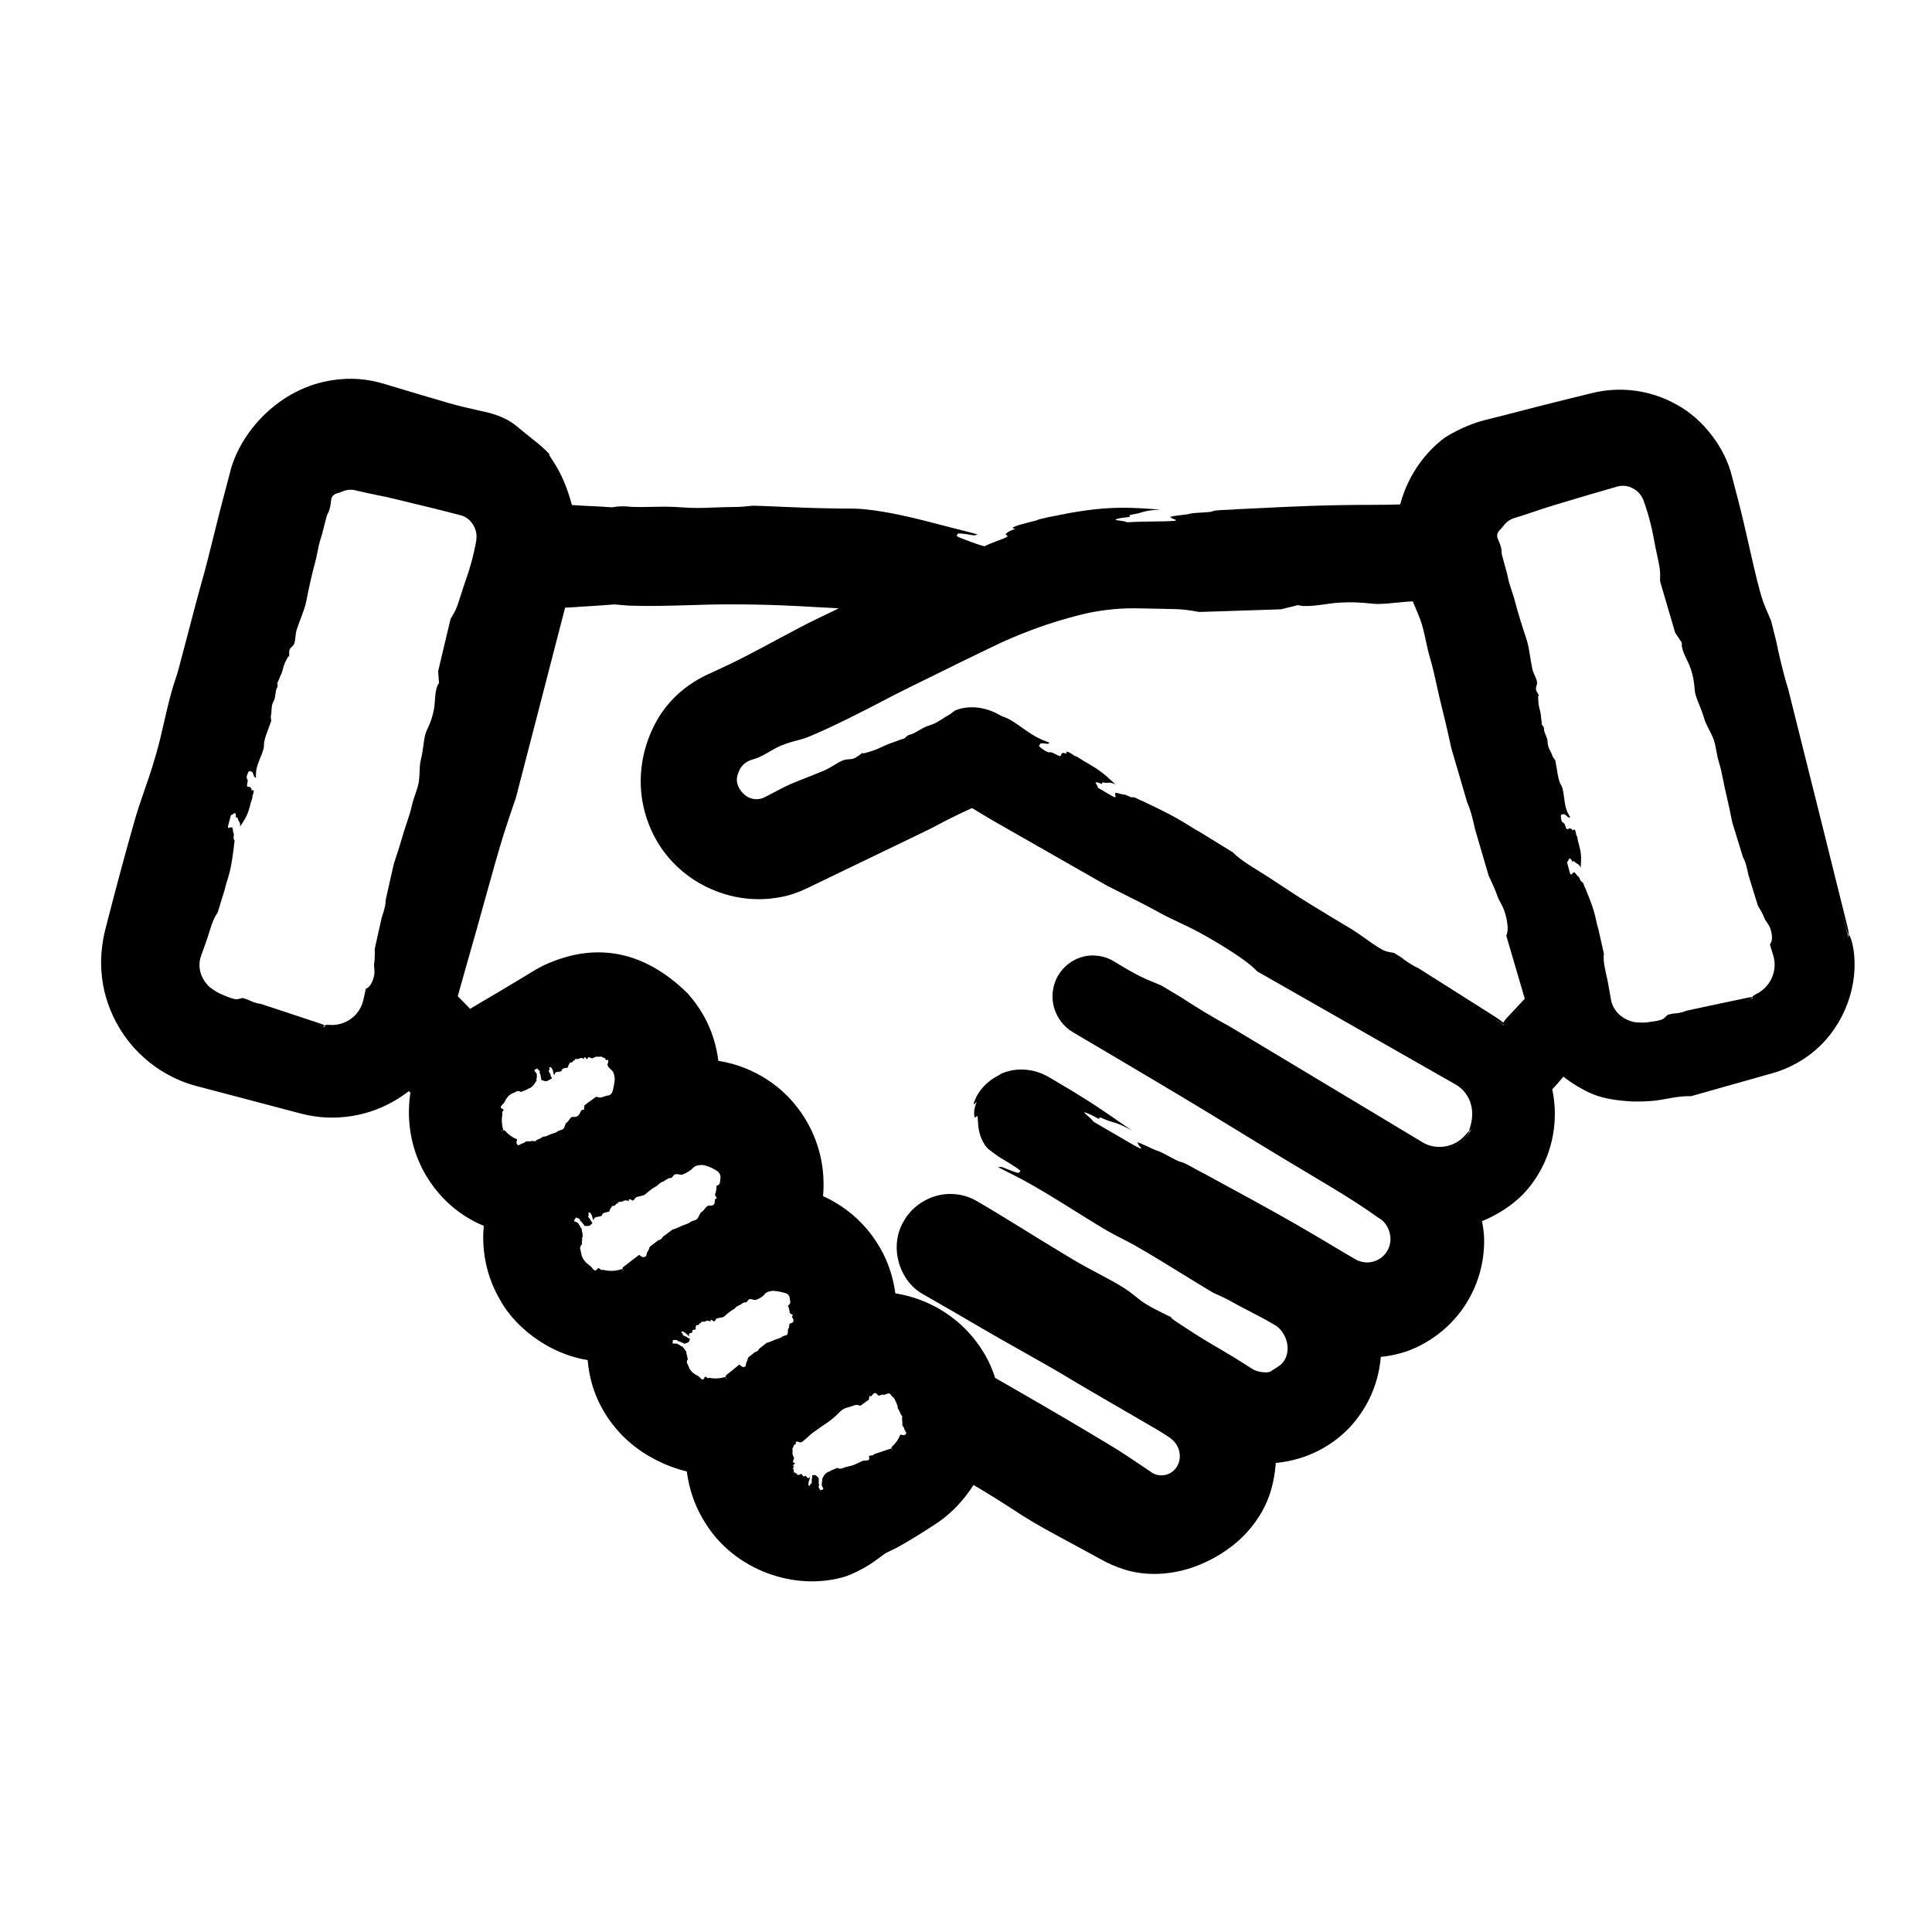 <?xml version="1.0" encoding="utf-8"?>
<svg xmlns="http://www.w3.org/2000/svg" fill="none" height="100%" overflow="visible" preserveAspectRatio="none" style="display: block;" viewBox="0 0 48 48" width="100%">
<g id="handshake">
<g id="Vector">
<path d="M45.906 23.23L42.892 11.871C42.508 10.426 41.032 9.564 39.6 9.953L37.004 10.655C35.948 10.942 35.211 11.83 35.05 12.855L28.472 12.959C27.102 12.979 25.771 13.253 24.502 13.745C23.229 13.253 21.895 12.981 20.527 12.959L13.948 12.855C13.786 11.83 13.049 10.942 11.994 10.655L9.398 9.953C7.967 9.564 6.491 10.426 6.106 11.871L3.092 23.23C2.708 24.676 3.561 26.167 4.992 26.555L7.588 27.258C8.547 27.516 9.516 27.209 10.175 26.548L10.636 27.015C10.481 27.667 10.557 28.378 10.916 29.003C11.261 29.608 11.806 30.019 12.416 30.219C12.284 30.852 12.362 31.533 12.707 32.138C13.185 32.974 14.038 33.45 14.926 33.487C14.93 33.941 15.034 34.399 15.275 34.82C15.753 35.657 16.604 36.131 17.494 36.169C17.498 36.623 17.602 37.081 17.843 37.502C18.586 38.8 20.228 39.245 21.514 38.495L23.065 37.59C23.517 37.326 23.858 36.946 24.086 36.514L27.484 38.495C27.906 38.742 28.367 38.859 28.824 38.859C29.753 38.859 30.659 38.372 31.157 37.502C31.394 37.087 31.504 36.627 31.506 36.162C32.394 36.124 33.247 35.653 33.725 34.82C33.966 34.398 34.07 33.936 34.072 33.48C34.96 33.442 35.815 32.973 36.293 32.138C36.629 31.55 36.724 30.871 36.582 30.212C37.192 30.012 37.739 29.607 38.084 29.003C38.443 28.376 38.525 27.663 38.368 27.009L38.825 26.546C39.482 27.205 40.453 27.515 41.412 27.256L44.008 26.553C45.439 26.165 46.292 24.674 45.908 23.229L45.906 23.23ZM8.051 25.509L5.455 24.806C4.98 24.678 4.694 24.18 4.823 23.698L7.837 12.339C7.966 11.858 8.456 11.57 8.934 11.7L11.53 12.403C12.006 12.531 12.292 13.028 12.163 13.511L9.149 24.872C9.02 25.353 8.529 25.641 8.051 25.511V25.509ZM12.467 28.101C12.219 27.667 12.366 27.115 12.796 26.864L14.346 25.96C14.775 25.709 15.322 25.858 15.571 26.291C15.819 26.725 15.671 27.277 15.242 27.528L13.691 28.432C13.262 28.683 12.715 28.534 12.467 28.101ZM15.483 31.565C15.054 31.816 14.507 31.667 14.259 31.233C14.01 30.8 14.158 30.247 14.587 29.997L16.914 28.64C17.343 28.389 17.89 28.538 18.139 28.971C18.387 29.405 18.239 29.957 17.81 30.208L15.483 31.565ZM18.049 34.247C17.62 34.497 17.073 34.349 16.825 33.915C16.576 33.482 16.724 32.929 17.153 32.679L18.704 31.774C19.133 31.523 19.68 31.672 19.928 32.106C20.177 32.539 20.029 33.091 19.6 33.342L18.049 34.247ZM22.168 36.024L20.617 36.929C20.188 37.179 19.641 37.031 19.393 36.597C19.146 36.165 19.292 35.611 19.721 35.361L21.272 34.456C21.701 34.205 22.248 34.354 22.496 34.788C22.744 35.221 22.597 35.773 22.168 36.024ZM36.53 28.101C36.282 28.532 35.733 28.681 35.306 28.432L27.63 23.958C27.201 23.707 26.654 23.856 26.406 24.29C26.16 24.723 26.305 25.275 26.735 25.526L34.41 30C34.837 30.249 34.985 30.803 34.739 31.237C34.492 31.668 33.942 31.817 33.514 31.569L25.839 27.094C25.409 26.843 24.863 26.992 24.614 27.426C24.366 27.859 24.514 28.412 24.943 28.662L31.842 32.686C32.27 32.935 32.417 33.489 32.171 33.922C31.922 34.354 31.372 34.503 30.946 34.254L24.047 30.23C23.618 29.98 23.071 30.129 22.823 30.562C22.576 30.994 22.722 31.548 23.151 31.799L29.274 35.368C29.481 35.489 29.629 35.685 29.692 35.917C29.754 36.15 29.722 36.393 29.603 36.603C29.356 37.034 28.808 37.183 28.378 36.934L24.308 34.561C24.248 34.331 24.17 34.105 24.047 33.891C23.569 33.054 22.716 32.579 21.828 32.541C21.824 32.087 21.72 31.629 21.479 31.209C21.134 30.604 20.589 30.193 19.979 29.993C20.111 29.36 20.033 28.679 19.687 28.074C19.21 27.239 18.359 26.762 17.468 26.725C17.465 26.27 17.36 25.812 17.119 25.392C16.377 24.094 14.734 23.649 13.448 24.399L11.898 25.304C11.806 25.356 11.73 25.424 11.648 25.486L11.011 24.842L13.712 14.666L20.497 14.772C20.981 14.779 21.456 14.834 21.929 14.909L17.674 16.913C17.024 17.218 16.53 17.763 16.285 18.445C16.039 19.125 16.07 19.862 16.375 20.52C16.677 21.178 17.216 21.675 17.892 21.924C18.566 22.173 19.295 22.141 19.947 21.834L24.159 19.849L36.202 26.872C36.338 26.951 36.446 27.062 36.521 27.189C36.532 27.211 36.543 27.234 36.556 27.254C36.683 27.516 36.683 27.835 36.528 28.106L36.53 28.101ZM37.359 25.47C37.277 25.407 37.191 25.351 37.099 25.298L24.653 18.042C24.515 17.961 24.36 17.921 24.205 17.921C24.077 17.921 23.948 17.95 23.826 18.006L19.191 20.189C18.974 20.29 18.73 20.3 18.506 20.219C18.28 20.136 18.101 19.97 18 19.751C17.899 19.533 17.888 19.288 17.97 19.06C18.052 18.831 18.217 18.651 18.433 18.549L24.487 15.697C25.754 15.102 27.104 14.789 28.5 14.766L35.285 14.661L37.986 24.836L37.359 25.471L37.359 25.47ZM43.542 24.808L40.946 25.511C40.47 25.639 39.977 25.353 39.848 24.872L36.834 13.511C36.705 13.03 36.991 12.533 37.467 12.403L40.063 11.7C40.539 11.572 41.031 11.858 41.16 12.338L44.174 23.698C44.303 24.178 44.017 24.676 43.542 24.806V24.808Z" fill="black"/>
<path d="M6.149 13.658C5.305 16.876 4.395 19.947 3.538 23.174C3.524 23.228 3.509 23.283 3.495 23.337C3.154 24.503 3.932 25.856 5.108 26.13C5.974 26.356 6.842 26.581 7.71 26.808C8.46 27.009 9.29 26.761 9.83 26.204L10.171 25.856L10.521 26.206C10.675 26.361 10.83 26.516 10.984 26.672L11.173 26.86L11.111 27.128C10.988 27.649 11.051 28.204 11.292 28.673C11.307 28.703 11.322 28.732 11.339 28.761C11.602 29.232 12.045 29.592 12.565 29.764L12.97 29.893L12.885 30.317C12.767 30.858 12.845 31.429 13.115 31.905C13.477 32.562 14.191 33 14.945 33.033L15.374 33.047L15.381 33.483C15.381 33.879 15.474 34.264 15.663 34.598C16.028 35.263 16.749 35.707 17.512 35.74L17.917 35.754L17.924 36.166C17.923 36.565 18.017 36.955 18.207 37.293C18.225 37.325 18.244 37.356 18.263 37.386C18.86 38.397 20.3 38.773 21.318 38.159C21.838 37.862 22.357 37.564 22.876 37.267C23.25 37.055 23.558 36.731 23.766 36.345L23.938 36.013L24.268 36.202C25.395 36.871 26.522 37.541 27.649 38.212C27.922 38.377 28.228 38.484 28.544 38.525C28.637 38.537 28.73 38.544 28.824 38.544C29.659 38.559 30.486 38.094 30.908 37.359C31.118 37.001 31.227 36.585 31.232 36.16L31.231 35.901L31.494 35.888C32.308 35.868 33.1 35.411 33.511 34.697C33.725 34.334 33.834 33.91 33.84 33.479L33.839 33.259L34.062 33.248C34.891 33.228 35.698 32.763 36.116 32.036C36.281 31.756 36.389 31.443 36.433 31.119C36.473 30.832 36.462 30.537 36.403 30.25L36.368 30.091L36.525 30.038C37.113 29.855 37.633 29.458 37.944 28.923C38.275 28.366 38.38 27.679 38.233 27.042L38.215 26.968L38.269 26.912C38.423 26.759 38.577 26.606 38.731 26.453L38.823 26.359L38.919 26.453C39.537 27.099 40.51 27.394 41.386 27.159C41.386 27.159 41.386 27.159 41.387 27.159C42.255 26.934 43.122 26.71 43.989 26.485C44.307 26.403 44.609 26.261 44.874 26.067C45.606 25.538 46.035 24.613 45.962 23.703C45.953 23.577 45.939 23.456 45.929 23.366C45.92 23.288 45.917 23.238 45.925 23.224L45.916 23.191L45.894 23.217C45.892 23.218 45.89 23.217 45.889 23.216C45.888 23.215 45.887 23.214 45.887 23.212L45.921 23.172L45.934 23.222C45.947 23.23 45.97 23.276 45.995 23.353C46.024 23.442 46.05 23.565 46.063 23.696C46.16 24.647 45.727 25.636 44.951 26.212C44.678 26.416 44.367 26.57 44.038 26.663C43.362 26.854 42.687 27.044 42.012 27.235C41.874 27.229 41.7 27.242 41.423 27.296C41.356 27.309 41.284 27.322 41.205 27.333C40.992 27.366 40.679 27.377 40.448 27.359C40.241 27.344 40.084 27.322 39.936 27.292C39.782 27.26 39.635 27.218 39.46 27.134C39.192 27.003 38.949 26.846 38.722 26.649L38.929 26.648C38.909 26.671 38.89 26.694 38.87 26.718C38.794 26.806 38.718 26.895 38.638 26.987C38.591 27.037 38.543 27.086 38.496 27.135L38.542 26.968C38.723 27.678 38.622 28.46 38.259 29.103C38.139 29.317 37.992 29.515 37.82 29.691C37.527 29.979 37.199 30.174 36.91 30.301C36.821 30.34 36.733 30.375 36.646 30.406L36.782 30.169C36.825 30.342 36.854 30.512 36.869 30.684C36.878 30.849 36.872 31.014 36.853 31.178C36.809 31.555 36.689 31.925 36.503 32.258C36.168 32.862 35.604 33.339 34.951 33.573C34.678 33.664 34.388 33.718 34.083 33.727L34.319 33.481C34.31 33.941 34.208 34.446 33.925 34.934C33.853 35.058 33.77 35.179 33.676 35.297C33.37 35.68 32.965 35.969 32.538 36.142C32.2 36.28 31.848 36.347 31.514 36.359L31.703 36.162C31.7 36.449 31.659 36.722 31.592 36.972C31.535 37.186 31.445 37.4 31.328 37.599C31.247 37.736 31.154 37.866 31.052 37.987C30.714 38.39 30.268 38.682 29.831 38.865C29.556 38.981 29.286 39.049 29.031 39.081C28.961 39.09 28.892 39.096 28.824 39.1C28.498 39.117 28.2 39.077 27.94 38.995C27.722 38.927 27.523 38.838 27.342 38.737C27.063 38.582 26.805 38.443 26.568 38.315C26.115 38.071 25.735 37.866 25.415 37.662C25.367 37.631 25.312 37.595 25.25 37.555C24.971 37.374 24.549 37.1 23.947 36.753L24.33 36.643C24.269 36.76 24.198 36.88 24.116 37C23.916 37.289 23.686 37.535 23.425 37.736C23.362 37.784 23.297 37.83 23.23 37.873C22.933 38.066 22.638 38.254 22.314 38.434C22.256 38.466 22.194 38.496 22.136 38.523C22.064 38.557 22 38.587 21.967 38.613C21.9 38.664 21.805 38.732 21.697 38.809C21.639 38.849 21.578 38.889 21.512 38.928C21.36 39.017 21.19 39.099 21.026 39.161C19.74 39.561 18.235 38.992 17.526 37.842C17.501 37.803 17.477 37.764 17.454 37.724C17.178 37.252 17.043 36.705 17.037 36.173L17.475 36.626C17.447 36.625 17.42 36.624 17.393 36.622C17.08 36.577 16.769 36.489 16.464 36.352C16.07 36.172 15.561 35.872 15.139 35.279C15.077 35.191 15.018 35.098 14.963 34.998C14.74 34.602 14.589 34.094 14.59 33.53C14.59 33.517 14.59 33.503 14.591 33.49L14.912 33.822C13.803 33.775 12.823 33.031 12.426 32.298C12.343 32.156 12.276 32.017 12.223 31.885C12.155 31.714 12.101 31.536 12.063 31.342C11.998 31.006 11.974 30.618 12.064 30.145L12.304 30.561C11.772 30.392 11.078 30.034 10.579 29.195C10.572 29.184 10.565 29.171 10.558 29.159C10.141 28.429 10.08 27.599 10.241 26.921L10.347 27.3C10.186 27.138 10.031 26.983 9.884 26.835L10.464 26.836C10.156 27.148 9.809 27.37 9.474 27.514C8.956 27.738 8.473 27.78 8.114 27.764C7.913 27.755 7.697 27.724 7.478 27.667C7.088 27.564 6.662 27.452 6.235 27.339C5.769 27.216 5.301 27.092 4.877 26.981C4.319 26.835 3.882 26.546 3.612 26.309C3.428 26.149 3.253 25.961 3.094 25.736C2.691 25.158 2.329 24.258 2.614 23.103C2.629 23.046 2.644 22.987 2.659 22.927C2.944 21.821 3.131 21.138 3.332 20.431C3.413 20.143 3.499 19.893 3.588 19.636C3.715 19.271 3.847 18.89 3.978 18.362C4.008 18.238 4.039 18.106 4.07 17.968C4.128 17.714 4.191 17.44 4.269 17.162C4.296 17.065 4.324 16.981 4.351 16.898C4.381 16.808 4.411 16.719 4.438 16.616C4.541 16.233 4.639 15.86 4.725 15.529C4.837 15.102 4.931 14.743 4.994 14.522C5.108 14.128 5.215 13.693 5.324 13.253C5.408 12.916 5.492 12.576 5.58 12.249C5.621 12.097 5.664 11.935 5.708 11.766C5.94 10.76 6.927 9.631 8.285 9.442C8.713 9.379 9.109 9.411 9.513 9.528C9.654 9.57 9.8 9.614 9.955 9.66C10.291 9.761 10.673 9.876 11.149 10.014C11.419 10.091 11.651 10.143 11.867 10.191C11.948 10.209 12.027 10.227 12.105 10.245C12.234 10.277 12.358 10.317 12.479 10.37C12.66 10.45 12.761 10.527 12.853 10.601C12.955 10.685 13.047 10.765 13.207 10.89C13.292 10.957 13.396 11.038 13.512 11.145C13.557 11.188 13.605 11.234 13.653 11.286C13.648 11.285 13.645 11.287 13.643 11.288C13.629 11.299 13.755 11.465 13.854 11.641C13.893 11.712 13.93 11.783 13.957 11.843C14.058 12.055 14.212 12.464 14.26 12.806L13.953 12.539C13.963 12.539 13.973 12.539 13.983 12.539C14.115 12.541 14.234 12.549 14.374 12.557C14.498 12.565 14.637 12.573 14.815 12.58C14.917 12.584 14.995 12.59 15.059 12.595C15.106 12.599 15.146 12.602 15.182 12.603C15.214 12.604 15.24 12.6 15.269 12.595C15.29 12.591 15.313 12.587 15.341 12.584C15.407 12.579 15.493 12.578 15.553 12.581C15.581 12.582 15.602 12.585 15.624 12.587C15.649 12.59 15.674 12.592 15.709 12.594C15.868 12.6 16.023 12.597 16.184 12.593C16.361 12.589 16.546 12.585 16.751 12.594C16.816 12.597 16.884 12.601 16.951 12.606C17.02 12.611 17.088 12.615 17.146 12.617C17.38 12.625 17.6 12.616 17.802 12.607C17.937 12.602 18.064 12.597 18.182 12.597C18.398 12.597 18.514 12.584 18.6 12.574C18.644 12.569 18.681 12.565 18.718 12.564C18.753 12.565 18.788 12.566 18.823 12.567C18.855 12.569 18.887 12.57 18.918 12.57C18.92 12.57 18.923 12.57 18.925 12.57C19.118 12.577 19.308 12.585 19.496 12.594C19.84 12.608 20.18 12.623 20.532 12.628C20.617 12.63 20.702 12.631 20.788 12.633C20.886 12.636 20.986 12.635 21.088 12.635C21.213 12.635 21.341 12.638 21.471 12.651C21.779 12.682 22.088 12.736 22.39 12.8C22.843 12.896 23.277 13.018 23.68 13.12C23.812 13.154 23.943 13.185 24.073 13.219C24.145 13.238 24.218 13.258 24.291 13.279C24.273 13.281 24.263 13.286 24.253 13.29C24.233 13.299 24.215 13.306 24.143 13.293C23.972 13.261 23.777 13.238 23.79 13.268C23.793 13.277 23.787 13.283 23.779 13.289C23.761 13.304 23.743 13.319 23.89 13.375C23.989 13.413 24.242 13.513 24.409 13.56C24.446 13.57 24.469 13.572 24.496 13.575C24.515 13.577 24.536 13.579 24.564 13.584L24.44 13.584C24.476 13.562 24.529 13.535 24.62 13.499C24.645 13.489 24.674 13.478 24.703 13.467C24.819 13.423 24.95 13.376 24.996 13.35C25.049 13.319 25.033 13.31 25.014 13.3C24.989 13.286 24.959 13.27 25.073 13.201C25.096 13.188 25.143 13.171 25.178 13.158C25.203 13.15 25.221 13.143 25.223 13.141C25.224 13.138 25.215 13.136 25.203 13.134C25.162 13.128 25.088 13.114 25.352 13.034C25.423 13.013 25.505 12.991 25.579 12.973C25.688 12.945 25.779 12.924 25.79 12.916C25.794 12.912 25.796 12.91 25.798 12.907C25.885 12.885 25.973 12.865 26.06 12.846C26.174 12.827 26.331 12.792 26.529 12.754C26.577 12.745 26.627 12.736 26.68 12.727C26.854 12.698 27.029 12.673 27.205 12.653C27.344 12.638 27.493 12.626 27.65 12.62C27.95 12.608 28.213 12.618 28.467 12.636C28.48 12.636 28.492 12.637 28.506 12.638C28.615 12.646 28.723 12.654 28.833 12.661C28.79 12.663 28.752 12.665 28.722 12.667C28.603 12.676 28.526 12.688 28.468 12.701C28.425 12.71 28.393 12.72 28.361 12.73C28.311 12.746 28.263 12.761 28.184 12.773C28.04 12.795 28.056 12.813 28.067 12.827C28.073 12.834 28.077 12.839 28.058 12.844C28.043 12.847 28.007 12.85 27.971 12.854C27.939 12.857 27.905 12.861 27.884 12.864C27.629 12.91 27.709 12.921 27.822 12.935C27.884 12.943 27.957 12.954 27.992 12.972C28.021 12.992 28.012 12.998 27.879 13.016C27.984 13.019 28.088 13.024 28.192 13.031C28.232 13.028 28.263 13.021 28.306 13.008C28.337 12.999 28.398 12.992 28.472 12.986C28.58 12.978 28.716 12.972 28.834 12.966C28.925 12.962 29.005 12.959 29.05 12.955C29.289 12.935 29.219 12.914 29.157 12.895C29.124 12.885 29.092 12.875 29.116 12.867C29.127 12.864 29.112 12.861 29.097 12.857C29.085 12.855 29.074 12.853 29.073 12.85C29.07 12.83 29.211 12.813 29.342 12.798C29.417 12.789 29.489 12.78 29.529 12.772C29.541 12.769 29.55 12.767 29.559 12.764C29.572 12.761 29.585 12.757 29.605 12.754C29.651 12.747 29.745 12.741 29.848 12.735C29.901 12.731 29.956 12.728 30.008 12.724C30.076 12.719 30.1 12.711 30.126 12.703C30.144 12.697 30.163 12.69 30.198 12.685C30.261 12.675 30.389 12.67 30.508 12.665C30.56 12.663 30.61 12.661 30.652 12.659C30.669 12.658 30.678 12.656 30.68 12.654C30.875 12.645 31.061 12.636 31.242 12.627C32.151 12.582 32.938 12.543 34.115 12.543C34.337 12.544 34.576 12.539 34.817 12.532C34.893 12.532 34.969 12.531 35.045 12.531L34.73 12.805C34.856 12.036 35.285 11.325 35.908 10.863C36.055 10.775 36.236 10.673 36.461 10.581C36.615 10.517 36.774 10.465 36.941 10.424C37.209 10.359 37.489 10.287 37.799 10.206C38.159 10.113 38.561 10.009 39.031 9.894C39.203 9.852 39.376 9.81 39.55 9.767C40.22 9.599 40.984 9.672 41.664 10.057C42.333 10.421 42.864 11.144 43.03 11.835C43.082 12.037 43.132 12.228 43.178 12.402C43.282 12.802 43.379 13.226 43.468 13.621C43.594 14.177 43.707 14.676 43.813 14.97C43.847 15.065 43.886 15.154 43.925 15.241C43.952 15.303 43.978 15.364 44.002 15.424C44.044 15.591 44.086 15.758 44.128 15.924C44.189 16.224 44.292 16.688 44.429 17.126C44.472 17.298 44.515 17.47 44.556 17.636C44.647 17.999 44.736 18.354 44.825 18.712C44.855 18.829 44.884 18.947 44.914 19.065C44.914 19.066 44.914 19.067 44.914 19.069C44.974 19.307 45.034 19.547 45.093 19.783C45.118 19.884 45.143 19.985 45.169 20.086C45.233 20.343 45.297 20.602 45.361 20.856C45.394 20.991 45.428 21.127 45.462 21.263C45.517 21.483 45.572 21.706 45.627 21.927C45.717 22.285 45.805 22.642 45.894 22.999C45.909 23.057 45.921 23.114 45.927 23.156C45.934 23.198 45.934 23.223 45.929 23.225C45.923 23.226 45.911 23.204 45.896 23.164C45.881 23.124 45.863 23.069 45.847 23.011C45.747 22.657 45.647 22.303 45.547 21.947C45.485 21.728 45.423 21.507 45.362 21.288C45.324 21.153 45.286 21.018 45.248 20.884C45.177 20.632 45.105 20.375 45.033 20.12C45.005 20.02 44.977 19.919 44.949 19.819C44.883 19.584 44.816 19.345 44.75 19.108C44.749 19.107 44.749 19.105 44.748 19.104C44.716 18.987 44.683 18.871 44.651 18.756C44.551 18.4 44.452 18.048 44.351 17.688C44.299 17.502 44.245 17.308 44.191 17.115C44.161 17.008 44.131 16.901 44.102 16.796C44.086 16.739 44.069 16.681 44.053 16.622C43.678 15.279 43.305 13.946 42.93 12.6C42.866 12.37 42.802 12.141 42.738 11.912C42.459 10.852 41.433 10.061 40.359 10.06C40.121 10.057 39.884 10.089 39.655 10.154C38.792 10.398 37.929 10.642 37.067 10.886C36.857 10.945 36.657 11.032 36.471 11.145C35.85 11.518 35.418 12.184 35.318 12.897L35.285 13.12L35.055 13.126C32.864 13.182 30.671 13.238 28.477 13.293C27.162 13.323 25.858 13.602 24.636 14.089L24.505 14.14L24.369 14.089C23.137 13.624 21.83 13.37 20.52 13.36C18.328 13.342 16.135 13.322 13.941 13.301L13.57 13.298L13.508 12.925C13.381 12.125 12.801 11.416 12.046 11.156C11.989 11.136 11.931 11.118 11.873 11.103C11.013 10.875 10.14 10.643 9.274 10.413C9.027 10.347 8.772 10.325 8.522 10.348C7.61 10.422 6.803 11.113 6.583 11.998C6.54 12.163 6.497 12.329 6.453 12.495C6.354 12.873 6.253 13.261 6.149 13.658ZM7.029 13.438C7.134 13.022 7.26 12.621 7.389 12.22C7.578 11.559 8.295 11.13 8.964 11.279C8.991 11.284 9.017 11.29 9.044 11.298C9.904 11.528 10.79 11.708 11.658 11.931C11.949 12.006 12.215 12.186 12.393 12.425C12.651 12.764 12.738 13.226 12.621 13.633C12.396 14.424 12.166 15.216 11.934 16.006C11.624 17.063 11.308 18.118 10.989 19.173C10.67 20.227 10.346 21.282 10.021 22.334C9.801 23.049 9.579 23.765 9.357 24.48C9.314 24.618 9.271 24.756 9.229 24.893C9.17 25.085 9.052 25.256 8.897 25.376C8.692 25.537 8.421 25.607 8.172 25.564C8.137 25.558 8.105 25.546 8.083 25.531C8.067 25.52 8.057 25.508 8.055 25.497L8.066 25.511C8.068 25.51 8.071 25.509 8.074 25.509C8.076 25.509 8.079 25.51 8.082 25.511L8.059 25.482C8.066 25.474 8.08 25.468 8.099 25.465C8.123 25.461 8.153 25.461 8.185 25.463C8.411 25.482 8.638 25.399 8.797 25.248C8.914 25.138 8.995 24.993 9.028 24.84C9.048 24.75 9.068 24.659 9.088 24.569C9.149 24.54 9.201 24.493 9.246 24.39C9.269 24.338 9.294 24.259 9.301 24.198C9.306 24.142 9.302 24.099 9.298 24.057C9.294 24.014 9.29 23.973 9.298 23.923C9.311 23.839 9.311 23.756 9.311 23.668C9.311 23.637 9.31 23.604 9.311 23.571C9.368 23.315 9.425 23.06 9.482 22.804C9.514 22.708 9.542 22.619 9.56 22.543C9.576 22.474 9.582 22.409 9.586 22.343C9.595 22.303 9.604 22.264 9.612 22.224C9.67 21.969 9.727 21.714 9.785 21.459C9.85 21.265 9.918 21.061 9.995 20.794C10.028 20.679 10.065 20.567 10.101 20.459C10.155 20.299 10.204 20.149 10.233 20.013C10.252 19.923 10.284 19.83 10.316 19.738C10.358 19.615 10.401 19.492 10.412 19.373C10.419 19.298 10.422 19.228 10.425 19.164C10.429 19.061 10.433 18.972 10.452 18.895C10.488 18.75 10.505 18.621 10.521 18.507C10.539 18.371 10.555 18.256 10.595 18.163C10.602 18.149 10.609 18.133 10.618 18.114C10.662 18.019 10.734 17.866 10.779 17.632C10.795 17.548 10.801 17.467 10.806 17.388C10.815 17.273 10.822 17.161 10.862 17.049C10.868 17.032 10.878 17.016 10.887 17.001C10.9 16.982 10.91 16.966 10.908 16.954C10.902 16.919 10.898 16.865 10.895 16.806C10.893 16.763 10.89 16.717 10.886 16.675C10.956 16.377 11.027 16.079 11.098 15.781C11.13 15.645 11.163 15.508 11.196 15.372C11.236 15.308 11.275 15.243 11.31 15.172C11.356 15.079 11.395 14.954 11.447 14.792C11.484 14.673 11.528 14.535 11.585 14.375C11.691 14.079 11.768 13.767 11.807 13.565C11.815 13.522 11.823 13.479 11.832 13.432C11.833 13.43 11.833 13.427 11.834 13.424C11.845 13.317 11.856 13.159 11.705 12.968C11.622 12.87 11.52 12.817 11.424 12.796C11.284 12.761 11.159 12.728 11.05 12.7C10.924 12.668 10.819 12.641 10.739 12.622C10.601 12.59 10.432 12.548 10.263 12.507C9.998 12.441 9.731 12.376 9.578 12.343C9.524 12.332 9.467 12.32 9.406 12.308C9.247 12.275 9.057 12.237 8.805 12.177C8.796 12.175 8.787 12.174 8.778 12.172C8.646 12.158 8.566 12.184 8.483 12.221C8.45 12.237 8.412 12.243 8.372 12.256C8.317 12.274 8.253 12.311 8.232 12.392C8.228 12.408 8.226 12.425 8.225 12.443C8.224 12.448 8.224 12.454 8.223 12.461C8.214 12.53 8.204 12.605 8.18 12.678C8.172 12.704 8.16 12.725 8.15 12.746C8.138 12.769 8.126 12.792 8.118 12.819C8.09 12.921 8.065 13.02 8.043 13.108C8.014 13.222 7.99 13.318 7.97 13.376C7.934 13.479 7.911 13.596 7.887 13.715C7.869 13.806 7.851 13.897 7.826 13.984C7.757 14.232 7.68 14.578 7.609 14.937C7.582 15.073 7.54 15.183 7.487 15.324C7.454 15.412 7.416 15.511 7.374 15.637C7.351 15.708 7.345 15.772 7.339 15.831C7.334 15.885 7.33 15.936 7.312 15.984C7.296 16.027 7.271 16.05 7.248 16.072C7.222 16.096 7.197 16.119 7.188 16.166C7.183 16.191 7.184 16.223 7.185 16.262C7.186 16.277 7.186 16.293 7.186 16.31C7.183 16.308 7.18 16.307 7.177 16.306C7.16 16.302 7.139 16.346 7.118 16.39C7.109 16.408 7.101 16.425 7.093 16.439C7.064 16.491 7.034 16.595 7.013 16.676C7.004 16.71 6.991 16.739 6.975 16.773C6.961 16.804 6.946 16.838 6.93 16.883C6.921 16.909 6.911 16.927 6.902 16.943C6.896 16.954 6.891 16.963 6.888 16.973C6.885 16.981 6.888 16.989 6.891 16.998C6.894 17.004 6.897 17.011 6.898 17.019C6.9 17.038 6.896 17.06 6.89 17.075C6.887 17.082 6.883 17.087 6.88 17.092C6.876 17.098 6.872 17.104 6.869 17.113C6.855 17.153 6.85 17.194 6.844 17.237C6.839 17.284 6.833 17.333 6.814 17.385C6.808 17.401 6.8 17.418 6.792 17.434C6.783 17.451 6.775 17.468 6.77 17.482C6.75 17.541 6.748 17.601 6.745 17.656C6.743 17.693 6.742 17.727 6.735 17.758C6.723 17.814 6.73 17.848 6.735 17.873C6.737 17.886 6.74 17.896 6.738 17.906C6.736 17.915 6.733 17.924 6.73 17.933C6.727 17.941 6.723 17.949 6.721 17.957C6.721 17.957 6.721 17.958 6.721 17.959C6.704 18.007 6.686 18.055 6.669 18.102C6.628 18.208 6.589 18.312 6.565 18.428C6.56 18.453 6.559 18.479 6.559 18.506C6.558 18.539 6.557 18.573 6.548 18.606C6.526 18.683 6.495 18.758 6.465 18.832C6.42 18.944 6.375 19.053 6.364 19.161C6.36 19.197 6.36 19.233 6.359 19.268C6.359 19.288 6.359 19.308 6.359 19.328C6.352 19.322 6.345 19.318 6.338 19.314C6.325 19.306 6.314 19.3 6.308 19.279C6.295 19.229 6.274 19.171 6.247 19.17C6.24 19.17 6.233 19.167 6.226 19.163C6.208 19.155 6.189 19.147 6.17 19.184C6.157 19.21 6.125 19.275 6.128 19.323C6.128 19.333 6.133 19.341 6.138 19.349C6.148 19.364 6.159 19.382 6.151 19.425C6.15 19.432 6.148 19.44 6.147 19.448C6.14 19.48 6.133 19.515 6.14 19.531C6.147 19.549 6.161 19.55 6.178 19.55C6.199 19.55 6.225 19.551 6.245 19.591C6.249 19.599 6.248 19.612 6.247 19.622C6.246 19.629 6.245 19.634 6.247 19.635C6.249 19.636 6.253 19.635 6.259 19.634C6.28 19.629 6.316 19.621 6.3 19.69C6.295 19.709 6.288 19.729 6.282 19.748C6.272 19.775 6.264 19.798 6.269 19.802C6.27 19.804 6.272 19.806 6.274 19.807C6.268 19.829 6.261 19.851 6.255 19.873C6.241 19.9 6.231 19.94 6.218 19.99C6.215 20.003 6.212 20.015 6.209 20.029C6.196 20.072 6.183 20.116 6.17 20.159C6.158 20.193 6.144 20.229 6.126 20.267C6.092 20.341 6.051 20.404 6.012 20.464C5.995 20.49 5.978 20.515 5.962 20.541C5.964 20.53 5.966 20.52 5.966 20.512C5.968 20.456 5.951 20.429 5.935 20.404C5.925 20.388 5.915 20.372 5.912 20.35C5.906 20.309 5.887 20.308 5.873 20.307C5.866 20.307 5.86 20.306 5.858 20.301C5.856 20.296 5.857 20.287 5.858 20.277C5.859 20.268 5.86 20.259 5.859 20.253C5.85 20.181 5.83 20.197 5.8 20.219C5.783 20.232 5.764 20.247 5.742 20.25C5.719 20.252 5.714 20.247 5.714 20.211C5.697 20.235 5.68 20.259 5.662 20.283C5.66 20.294 5.664 20.303 5.672 20.317C5.686 20.343 5.676 20.41 5.668 20.462C5.664 20.486 5.661 20.507 5.661 20.52C5.66 20.585 5.686 20.573 5.709 20.562C5.722 20.556 5.734 20.551 5.74 20.559C5.742 20.563 5.747 20.56 5.751 20.557C5.754 20.555 5.757 20.552 5.76 20.553C5.779 20.557 5.784 20.597 5.788 20.634C5.79 20.656 5.792 20.676 5.797 20.688C5.799 20.692 5.801 20.695 5.802 20.698C5.805 20.702 5.807 20.706 5.808 20.712C5.811 20.726 5.809 20.751 5.807 20.779C5.805 20.793 5.804 20.808 5.803 20.822C5.802 20.84 5.808 20.849 5.814 20.858C5.819 20.864 5.823 20.87 5.825 20.88C5.83 20.899 5.824 20.933 5.819 20.964C5.816 20.978 5.814 20.991 5.813 21.002C5.812 21.007 5.813 21.009 5.815 21.01C5.807 21.062 5.801 21.111 5.794 21.16C5.762 21.402 5.734 21.611 5.635 21.908C5.616 21.965 5.601 22.026 5.587 22.089C5.527 22.285 5.467 22.482 5.406 22.678C5.379 22.713 5.352 22.757 5.325 22.811C5.276 22.912 5.242 23.021 5.202 23.149C5.173 23.244 5.14 23.349 5.095 23.471C5.062 23.56 5.029 23.65 4.997 23.744C4.961 23.84 4.946 23.95 4.962 24.065C4.984 24.273 5.132 24.484 5.277 24.575C5.341 24.618 5.411 24.662 5.485 24.695C5.502 24.702 5.518 24.709 5.534 24.716C5.675 24.775 5.801 24.829 5.889 24.825C5.916 24.823 5.945 24.815 5.973 24.808C5.993 24.802 6.012 24.797 6.031 24.795C6.074 24.809 6.118 24.823 6.161 24.837C6.235 24.876 6.352 24.927 6.475 24.94C6.52 24.955 6.565 24.969 6.608 24.984C6.703 25.015 6.795 25.045 6.889 25.076C6.919 25.086 6.95 25.096 6.981 25.107C6.981 25.107 6.981 25.107 6.982 25.107C7.044 25.127 7.106 25.148 7.168 25.168C7.194 25.177 7.22 25.186 7.247 25.195C7.314 25.217 7.381 25.239 7.447 25.261C7.483 25.273 7.518 25.285 7.553 25.296C7.611 25.316 7.669 25.335 7.727 25.354C7.82 25.385 7.913 25.416 8.006 25.447C8.021 25.453 8.035 25.459 8.045 25.467C8.054 25.474 8.059 25.481 8.057 25.487C8.056 25.492 8.048 25.496 8.036 25.498C8.024 25.499 8.008 25.498 7.993 25.495C7.897 25.474 7.801 25.454 7.705 25.434C7.645 25.421 7.585 25.409 7.526 25.396C7.489 25.388 7.453 25.381 7.417 25.373C7.349 25.358 7.279 25.343 7.21 25.329C7.183 25.323 7.156 25.317 7.128 25.311C7.065 25.298 7 25.284 6.936 25.27C6.936 25.27 6.935 25.27 6.935 25.27C6.904 25.263 6.872 25.256 6.841 25.25C6.745 25.229 6.649 25.209 6.552 25.187C6.502 25.177 6.449 25.165 6.397 25.154C6.368 25.148 6.34 25.141 6.311 25.135C6.296 25.132 6.28 25.128 6.264 25.125C5.982 25.064 5.701 25.002 5.419 24.94C5.327 24.919 5.236 24.885 5.151 24.838C4.767 24.632 4.535 24.164 4.613 23.715C4.617 23.692 4.622 23.669 4.627 23.646C4.703 23.302 4.779 22.96 4.855 22.617C5.369 20.32 5.9 18.02 6.46 15.725C6.54 15.398 6.622 15.062 6.704 14.735C6.786 14.403 6.867 14.079 6.95 13.748C6.976 13.647 7.002 13.543 7.029 13.438ZM15.14 25.382C15.509 25.469 15.752 25.775 15.921 26.065C15.925 26.071 15.928 26.078 15.932 26.084C16.146 26.437 16.257 26.935 16.045 27.342C15.918 27.589 15.711 27.794 15.469 27.916C15.366 27.966 15.262 28.014 15.158 28.062C14.889 28.185 14.617 28.304 14.342 28.42C14.166 28.494 13.989 28.567 13.812 28.639C13.689 28.693 13.559 28.724 13.43 28.731C13.183 28.744 12.946 28.667 12.766 28.532C12.687 28.473 12.619 28.403 12.563 28.326C12.522 28.269 12.488 28.208 12.461 28.145C12.457 28.136 12.457 28.126 12.462 28.115C12.467 28.105 12.476 28.096 12.486 28.09C12.497 28.083 12.509 28.081 12.521 28.081C12.532 28.081 12.541 28.085 12.546 28.092C12.587 28.138 12.632 28.179 12.68 28.214C12.734 28.253 12.791 28.284 12.85 28.307C12.831 28.355 12.824 28.396 12.842 28.425C12.851 28.44 12.869 28.453 12.887 28.451C12.904 28.449 12.919 28.439 12.934 28.429C12.949 28.419 12.963 28.409 12.976 28.408C12.998 28.407 13.022 28.392 13.046 28.375C13.055 28.369 13.064 28.362 13.073 28.356C13.13 28.36 13.186 28.356 13.24 28.346C13.26 28.352 13.28 28.355 13.296 28.352C13.31 28.349 13.323 28.337 13.334 28.322C13.341 28.319 13.349 28.316 13.357 28.313C13.406 28.295 13.451 28.27 13.493 28.241C13.518 28.239 13.543 28.236 13.571 28.227C13.595 28.218 13.62 28.207 13.646 28.195C13.675 28.181 13.706 28.171 13.736 28.162C13.78 28.148 13.822 28.135 13.85 28.11C13.869 28.094 13.895 28.087 13.921 28.08C13.956 28.071 13.991 28.061 14.009 28.029C14.02 28.008 14.028 27.986 14.035 27.965C14.047 27.933 14.058 27.904 14.075 27.892C14.109 27.87 14.13 27.838 14.149 27.811C14.172 27.777 14.192 27.75 14.223 27.749C14.228 27.749 14.233 27.75 14.24 27.75C14.273 27.752 14.326 27.756 14.373 27.709C14.39 27.693 14.401 27.669 14.411 27.645C14.427 27.611 14.441 27.578 14.473 27.57C14.478 27.569 14.486 27.572 14.492 27.574C14.501 27.577 14.508 27.58 14.508 27.574C14.508 27.556 14.511 27.535 14.515 27.512C14.517 27.494 14.52 27.476 14.522 27.458C14.588 27.409 14.655 27.361 14.722 27.313C14.753 27.291 14.784 27.269 14.814 27.247C14.842 27.257 14.87 27.265 14.896 27.268C14.93 27.272 14.963 27.26 15.006 27.244C15.024 27.238 15.043 27.231 15.065 27.224C15.076 27.222 15.089 27.22 15.103 27.218C15.162 27.211 15.202 27.166 15.214 27.13C15.216 27.123 15.219 27.115 15.221 27.107C15.229 27.076 15.239 27.037 15.252 26.971C15.262 26.908 15.269 26.859 15.272 26.821C15.273 26.802 15.273 26.786 15.271 26.774C15.268 26.753 15.264 26.729 15.258 26.705C15.249 26.667 15.234 26.631 15.22 26.614C15.214 26.608 15.209 26.602 15.202 26.595C15.185 26.579 15.164 26.561 15.142 26.537C15.14 26.535 15.138 26.533 15.136 26.531C15.11 26.503 15.1 26.483 15.093 26.457C15.09 26.447 15.098 26.427 15.105 26.406C15.115 26.376 15.122 26.342 15.099 26.335C15.094 26.334 15.087 26.334 15.079 26.335C15.066 26.336 15.052 26.338 15.045 26.329C15.042 26.326 15.042 26.32 15.042 26.313C15.042 26.307 15.041 26.3 15.038 26.297C15.025 26.289 15.01 26.283 14.997 26.279C14.981 26.273 14.967 26.269 14.96 26.261C14.947 26.248 14.927 26.25 14.908 26.253C14.894 26.255 14.88 26.258 14.867 26.255C14.831 26.246 14.777 26.258 14.732 26.288C14.716 26.3 14.699 26.291 14.675 26.281C14.66 26.275 14.642 26.269 14.621 26.268C14.609 26.268 14.605 26.282 14.601 26.294C14.598 26.306 14.595 26.316 14.587 26.315C14.579 26.314 14.567 26.3 14.555 26.287C14.543 26.274 14.531 26.261 14.525 26.265C14.524 26.266 14.523 26.266 14.523 26.267C14.518 26.272 14.515 26.284 14.512 26.298C14.511 26.304 14.51 26.31 14.508 26.316C14.506 26.313 14.505 26.31 14.504 26.308C14.495 26.293 14.479 26.291 14.463 26.29C14.457 26.289 14.451 26.289 14.445 26.287C14.424 26.282 14.398 26.295 14.379 26.306C14.371 26.311 14.361 26.311 14.349 26.311C14.339 26.31 14.327 26.31 14.314 26.313C14.307 26.315 14.299 26.313 14.293 26.312C14.289 26.311 14.285 26.31 14.282 26.311C14.28 26.311 14.281 26.316 14.282 26.322C14.283 26.327 14.284 26.331 14.284 26.335C14.283 26.343 14.279 26.348 14.274 26.348C14.272 26.348 14.269 26.347 14.267 26.346C14.264 26.346 14.262 26.344 14.259 26.345C14.247 26.348 14.241 26.358 14.234 26.369C14.226 26.381 14.218 26.393 14.203 26.396C14.198 26.397 14.192 26.397 14.186 26.396C14.18 26.395 14.174 26.395 14.17 26.396C14.154 26.401 14.147 26.42 14.14 26.437C14.136 26.448 14.132 26.459 14.125 26.465C14.113 26.475 14.114 26.492 14.114 26.505C14.114 26.512 14.114 26.517 14.113 26.52C14.111 26.52 14.108 26.521 14.106 26.522C14.103 26.522 14.101 26.523 14.099 26.524C14.099 26.524 14.099 26.524 14.098 26.524C14.085 26.528 14.07 26.53 14.056 26.533C14.024 26.538 13.993 26.543 13.969 26.564C13.964 26.569 13.961 26.578 13.958 26.587C13.954 26.598 13.951 26.609 13.943 26.613C13.924 26.623 13.9 26.625 13.876 26.627C13.841 26.63 13.806 26.633 13.79 26.662C13.784 26.671 13.781 26.683 13.777 26.696C13.775 26.703 13.773 26.71 13.771 26.716C13.768 26.709 13.764 26.702 13.761 26.695C13.755 26.682 13.749 26.67 13.748 26.658C13.745 26.63 13.739 26.593 13.725 26.572C13.721 26.566 13.718 26.559 13.714 26.552C13.705 26.535 13.696 26.517 13.682 26.515C13.672 26.513 13.648 26.511 13.646 26.53C13.645 26.534 13.647 26.54 13.649 26.547C13.652 26.56 13.657 26.575 13.649 26.584C13.647 26.586 13.646 26.587 13.644 26.589C13.638 26.595 13.63 26.602 13.632 26.613C13.635 26.625 13.643 26.636 13.651 26.65C13.663 26.667 13.677 26.688 13.684 26.718C13.686 26.724 13.684 26.727 13.682 26.73C13.681 26.732 13.68 26.733 13.681 26.735C13.682 26.737 13.685 26.74 13.688 26.744C13.7 26.759 13.72 26.786 13.705 26.796C13.7 26.799 13.695 26.801 13.689 26.802C13.682 26.804 13.675 26.806 13.677 26.811C13.678 26.813 13.679 26.815 13.68 26.817C13.674 26.82 13.669 26.822 13.663 26.825C13.653 26.823 13.643 26.829 13.632 26.837C13.629 26.839 13.626 26.841 13.623 26.843C13.612 26.848 13.601 26.853 13.589 26.858C13.58 26.86 13.569 26.861 13.556 26.861C13.53 26.86 13.502 26.849 13.474 26.838C13.463 26.834 13.451 26.83 13.44 26.826C13.442 26.824 13.444 26.821 13.445 26.819C13.451 26.801 13.444 26.778 13.438 26.756C13.434 26.742 13.43 26.729 13.431 26.718C13.431 26.699 13.421 26.684 13.413 26.672C13.409 26.666 13.406 26.661 13.405 26.657C13.405 26.654 13.407 26.652 13.408 26.65C13.409 26.648 13.411 26.645 13.411 26.642C13.413 26.61 13.4 26.599 13.382 26.583C13.371 26.574 13.359 26.563 13.347 26.547C13.335 26.529 13.332 26.524 13.336 26.511C13.324 26.506 13.312 26.5 13.3 26.495C13.298 26.497 13.3 26.504 13.303 26.515C13.308 26.535 13.296 26.55 13.287 26.562C13.282 26.568 13.278 26.573 13.277 26.577C13.271 26.599 13.286 26.616 13.3 26.631C13.307 26.639 13.314 26.647 13.317 26.654C13.318 26.658 13.32 26.66 13.323 26.662C13.325 26.664 13.327 26.666 13.329 26.668C13.339 26.685 13.337 26.703 13.336 26.719C13.335 26.729 13.335 26.738 13.336 26.746C13.336 26.748 13.337 26.751 13.338 26.753C13.339 26.757 13.34 26.76 13.34 26.763C13.34 26.77 13.337 26.777 13.333 26.785C13.331 26.789 13.328 26.793 13.327 26.798C13.325 26.803 13.327 26.811 13.329 26.819C13.331 26.825 13.333 26.83 13.333 26.836C13.334 26.846 13.328 26.853 13.322 26.86C13.319 26.863 13.317 26.866 13.315 26.869C13.314 26.87 13.314 26.871 13.315 26.873C13.306 26.885 13.298 26.898 13.29 26.909C13.249 26.969 13.214 27.02 13.132 27.045C13.117 27.05 13.102 27.059 13.089 27.071C13.043 27.09 12.996 27.109 12.949 27.127C12.946 27.128 12.942 27.13 12.939 27.131C12.924 27.119 12.908 27.112 12.892 27.108C12.862 27.102 12.841 27.112 12.816 27.125C12.799 27.134 12.779 27.146 12.752 27.156C12.706 27.173 12.661 27.2 12.623 27.242C12.586 27.283 12.552 27.339 12.534 27.381C12.524 27.404 12.501 27.424 12.48 27.445C12.451 27.474 12.427 27.505 12.451 27.529C12.458 27.537 12.472 27.545 12.486 27.552C12.496 27.557 12.505 27.562 12.512 27.567C12.509 27.577 12.506 27.587 12.503 27.597C12.483 27.613 12.463 27.643 12.484 27.671C12.482 27.681 12.48 27.692 12.478 27.703C12.475 27.726 12.472 27.749 12.47 27.772C12.47 27.78 12.469 27.788 12.469 27.796C12.469 27.796 12.469 27.796 12.469 27.796C12.468 27.812 12.468 27.828 12.468 27.844C12.468 27.85 12.468 27.857 12.469 27.864C12.469 27.881 12.471 27.899 12.473 27.916C12.473 27.925 12.475 27.935 12.476 27.944C12.478 27.959 12.48 27.974 12.483 27.99C12.488 28.014 12.494 28.039 12.501 28.064C12.502 28.068 12.501 28.073 12.499 28.077C12.496 28.082 12.492 28.086 12.487 28.089C12.482 28.092 12.476 28.093 12.471 28.093C12.465 28.093 12.461 28.09 12.458 28.087C12.44 28.067 12.424 28.046 12.408 28.023C12.398 28.009 12.388 27.995 12.379 27.981C12.374 27.972 12.368 27.963 12.363 27.954C12.353 27.937 12.343 27.919 12.335 27.901C12.331 27.894 12.328 27.887 12.324 27.879C12.316 27.862 12.309 27.845 12.302 27.827C12.302 27.827 12.302 27.827 12.302 27.827C12.299 27.818 12.295 27.809 12.292 27.8C12.283 27.773 12.274 27.746 12.267 27.717C12.264 27.702 12.26 27.687 12.257 27.671C12.255 27.663 12.254 27.654 12.252 27.645C12.252 27.641 12.251 27.636 12.25 27.631C12.233 27.521 12.235 27.406 12.258 27.291C12.281 27.176 12.324 27.062 12.387 26.958C12.45 26.853 12.533 26.757 12.631 26.677C12.643 26.667 12.656 26.657 12.669 26.647C13.14 26.271 13.621 25.907 14.116 25.564C14.142 25.547 14.168 25.531 14.195 25.516C14.314 25.449 14.45 25.399 14.587 25.373C14.726 25.346 14.867 25.341 15.008 25.359C15.051 25.364 15.095 25.372 15.14 25.382ZM15.921 28.641C16.161 28.49 16.443 28.432 16.689 28.289C16.694 28.286 16.699 28.283 16.704 28.28C17.126 28.014 17.765 27.959 18.194 28.309C18.34 28.427 18.461 28.576 18.545 28.739C18.708 29.047 18.74 29.418 18.64 29.739C18.539 30.078 18.291 30.365 17.987 30.512C17.887 30.557 17.786 30.602 17.686 30.648C17.362 30.792 17.037 30.933 16.71 31.072C16.488 31.167 16.266 31.261 16.044 31.354C15.946 31.395 15.849 31.436 15.751 31.477C15.678 31.508 15.605 31.538 15.533 31.569C15.522 31.573 15.51 31.573 15.499 31.569C15.488 31.564 15.478 31.556 15.472 31.546C15.465 31.535 15.463 31.522 15.465 31.51C15.467 31.498 15.473 31.488 15.482 31.481C15.545 31.433 15.608 31.384 15.671 31.336C15.741 31.282 15.811 31.229 15.882 31.175C15.919 31.212 15.955 31.236 15.994 31.233C16.014 31.231 16.039 31.221 16.051 31.203C16.062 31.187 16.066 31.167 16.069 31.148C16.073 31.129 16.076 31.11 16.087 31.098C16.107 31.076 16.118 31.045 16.13 31.011C16.134 30.999 16.138 30.987 16.143 30.975C16.21 30.924 16.277 30.873 16.345 30.822C16.375 30.81 16.403 30.799 16.424 30.785C16.442 30.771 16.455 30.752 16.466 30.73C16.476 30.722 16.487 30.714 16.497 30.706C16.564 30.655 16.632 30.605 16.699 30.554C16.762 30.533 16.828 30.51 16.908 30.47C16.942 30.453 16.978 30.44 17.013 30.428C17.065 30.41 17.114 30.393 17.148 30.364C17.171 30.345 17.202 30.336 17.232 30.326C17.273 30.314 17.314 30.301 17.337 30.265C17.351 30.243 17.362 30.219 17.372 30.196C17.389 30.161 17.403 30.13 17.425 30.116C17.465 30.09 17.492 30.055 17.516 30.025C17.546 29.988 17.57 29.957 17.606 29.954C17.611 29.954 17.617 29.954 17.625 29.953C17.635 29.953 17.647 29.953 17.661 29.952C17.687 29.954 17.72 29.948 17.743 29.914C17.754 29.898 17.757 29.875 17.758 29.853C17.761 29.821 17.759 29.792 17.781 29.78C17.784 29.779 17.791 29.779 17.797 29.78C17.805 29.781 17.812 29.782 17.81 29.777C17.802 29.762 17.794 29.744 17.785 29.725C17.778 29.711 17.77 29.697 17.761 29.683C17.782 29.635 17.794 29.584 17.799 29.533C17.8 29.51 17.801 29.487 17.799 29.465C17.823 29.455 17.845 29.444 17.861 29.43C17.881 29.412 17.887 29.386 17.891 29.353C17.894 29.329 17.896 29.3 17.9 29.264C17.906 29.212 17.885 29.163 17.859 29.131C17.851 29.121 17.843 29.113 17.834 29.106C17.827 29.1 17.819 29.095 17.811 29.089C17.779 29.069 17.74 29.043 17.668 29.01C17.601 28.98 17.545 28.962 17.503 28.952C17.481 28.947 17.462 28.945 17.448 28.945C17.424 28.945 17.394 28.945 17.366 28.949C17.321 28.955 17.279 28.969 17.257 28.984C17.25 28.989 17.242 28.995 17.234 29.002C17.214 29.019 17.192 29.041 17.164 29.067C17.158 29.07 17.153 29.074 17.147 29.078C17.067 29.134 17.013 29.16 16.953 29.181C16.928 29.189 16.899 29.184 16.869 29.178C16.826 29.17 16.782 29.162 16.746 29.192C16.738 29.2 16.73 29.209 16.722 29.22C16.707 29.239 16.692 29.259 16.668 29.268C16.66 29.271 16.651 29.27 16.642 29.269C16.632 29.268 16.622 29.268 16.614 29.272C16.585 29.288 16.557 29.306 16.532 29.321C16.501 29.342 16.474 29.358 16.455 29.364C16.421 29.375 16.392 29.4 16.362 29.426C16.339 29.446 16.317 29.466 16.291 29.48C16.218 29.519 16.127 29.588 16.038 29.667C16.005 29.697 15.966 29.705 15.917 29.716C15.886 29.723 15.851 29.73 15.811 29.744C15.788 29.753 15.776 29.772 15.765 29.79C15.754 29.807 15.745 29.822 15.728 29.826C15.714 29.83 15.697 29.819 15.68 29.808C15.662 29.797 15.646 29.786 15.634 29.797C15.628 29.802 15.624 29.815 15.619 29.83C15.617 29.836 15.615 29.843 15.613 29.849C15.611 29.846 15.61 29.843 15.609 29.841C15.6 29.826 15.582 29.826 15.564 29.825C15.557 29.825 15.55 29.825 15.543 29.824C15.52 29.82 15.489 29.836 15.466 29.85C15.457 29.856 15.445 29.856 15.432 29.857C15.42 29.857 15.406 29.858 15.391 29.862C15.383 29.865 15.374 29.863 15.368 29.863C15.363 29.862 15.358 29.861 15.355 29.862C15.353 29.863 15.353 29.869 15.354 29.875C15.354 29.879 15.355 29.884 15.354 29.888C15.353 29.897 15.348 29.902 15.342 29.903C15.34 29.903 15.337 29.902 15.335 29.901C15.332 29.901 15.329 29.9 15.326 29.901C15.312 29.904 15.304 29.916 15.295 29.928C15.285 29.941 15.275 29.955 15.257 29.959C15.252 29.961 15.245 29.96 15.238 29.96C15.231 29.96 15.224 29.96 15.22 29.961C15.2 29.968 15.191 29.988 15.181 30.007C15.175 30.019 15.17 30.031 15.162 30.038C15.148 30.049 15.147 30.067 15.146 30.081C15.146 30.088 15.145 30.093 15.143 30.096C15.141 30.097 15.138 30.098 15.135 30.099C15.132 30.1 15.129 30.1 15.127 30.102C15.127 30.102 15.127 30.102 15.127 30.102C15.111 30.107 15.094 30.111 15.077 30.115C15.04 30.123 15.004 30.131 14.975 30.155C14.968 30.161 14.964 30.17 14.96 30.18C14.955 30.192 14.95 30.204 14.941 30.209C14.918 30.221 14.89 30.225 14.863 30.229C14.823 30.235 14.783 30.241 14.761 30.272C14.759 30.276 14.757 30.28 14.755 30.284C14.753 30.29 14.752 30.298 14.752 30.305C14.751 30.311 14.75 30.318 14.75 30.324C14.746 30.316 14.742 30.309 14.739 30.303C14.731 30.29 14.725 30.279 14.723 30.268C14.717 30.241 14.709 30.205 14.695 30.183C14.692 30.177 14.688 30.171 14.684 30.163C14.684 30.162 14.683 30.161 14.682 30.159C14.679 30.153 14.675 30.147 14.672 30.142C14.666 30.134 14.66 30.127 14.652 30.126C14.642 30.125 14.618 30.123 14.616 30.143C14.615 30.147 14.618 30.153 14.62 30.16C14.625 30.173 14.631 30.188 14.624 30.197C14.623 30.198 14.621 30.2 14.62 30.202C14.614 30.208 14.609 30.215 14.612 30.226C14.617 30.238 14.626 30.248 14.636 30.26C14.65 30.275 14.666 30.294 14.679 30.322C14.682 30.328 14.681 30.331 14.681 30.333C14.68 30.335 14.68 30.336 14.681 30.338C14.682 30.339 14.685 30.342 14.689 30.346C14.703 30.359 14.725 30.383 14.717 30.392C14.714 30.395 14.71 30.396 14.707 30.397C14.702 30.399 14.697 30.401 14.7 30.405C14.702 30.407 14.703 30.409 14.704 30.41C14.701 30.413 14.698 30.415 14.694 30.417C14.686 30.416 14.681 30.422 14.675 30.429C14.674 30.431 14.672 30.433 14.671 30.435C14.664 30.44 14.658 30.445 14.652 30.45C14.646 30.453 14.638 30.456 14.628 30.458C14.607 30.461 14.58 30.459 14.553 30.458C14.542 30.458 14.531 30.458 14.52 30.459C14.52 30.456 14.521 30.453 14.52 30.451C14.516 30.435 14.499 30.418 14.484 30.402C14.474 30.391 14.464 30.381 14.46 30.372C14.452 30.355 14.437 30.345 14.425 30.337C14.419 30.333 14.414 30.33 14.412 30.327C14.41 30.325 14.411 30.322 14.411 30.319C14.411 30.316 14.412 30.313 14.411 30.311C14.4 30.279 14.385 30.274 14.361 30.267C14.347 30.263 14.332 30.259 14.314 30.25C14.295 30.239 14.29 30.235 14.29 30.22C14.276 30.221 14.262 30.223 14.248 30.224C14.246 30.228 14.25 30.234 14.257 30.243C14.27 30.26 14.263 30.282 14.259 30.3C14.258 30.308 14.256 30.315 14.257 30.32C14.261 30.346 14.283 30.351 14.303 30.357C14.313 30.36 14.323 30.363 14.329 30.368C14.332 30.37 14.335 30.371 14.339 30.372C14.341 30.372 14.344 30.373 14.346 30.374C14.363 30.384 14.371 30.4 14.378 30.415C14.383 30.423 14.387 30.431 14.392 30.437C14.394 30.439 14.396 30.441 14.398 30.442C14.4 30.445 14.403 30.447 14.405 30.45C14.409 30.455 14.41 30.463 14.412 30.471C14.412 30.475 14.413 30.48 14.414 30.484C14.416 30.49 14.422 30.494 14.429 30.499C14.434 30.503 14.438 30.506 14.442 30.51C14.448 30.517 14.448 30.526 14.448 30.534C14.448 30.537 14.448 30.54 14.449 30.543C14.449 30.544 14.45 30.545 14.452 30.546C14.453 30.559 14.456 30.572 14.458 30.584C14.471 30.645 14.489 30.688 14.465 30.75C14.461 30.762 14.461 30.775 14.464 30.788C14.457 30.831 14.454 30.874 14.456 30.919C14.441 30.931 14.429 30.945 14.422 30.962C14.408 30.992 14.412 31.02 14.42 31.052C14.426 31.074 14.433 31.099 14.438 31.13C14.438 31.132 14.438 31.133 14.439 31.135C14.448 31.192 14.468 31.25 14.507 31.304C14.546 31.358 14.603 31.41 14.649 31.44C14.674 31.456 14.694 31.484 14.716 31.51C14.746 31.547 14.78 31.577 14.81 31.558C14.82 31.552 14.831 31.54 14.841 31.527C14.848 31.519 14.855 31.51 14.862 31.504C14.873 31.509 14.884 31.514 14.895 31.518C14.913 31.54 14.946 31.565 14.98 31.547C14.993 31.551 15.006 31.554 15.018 31.556C15.045 31.562 15.072 31.567 15.1 31.57C15.109 31.571 15.118 31.572 15.127 31.572C15.127 31.572 15.127 31.572 15.127 31.572C15.146 31.574 15.165 31.574 15.184 31.575C15.192 31.575 15.2 31.574 15.208 31.574C15.228 31.574 15.249 31.572 15.27 31.57C15.28 31.569 15.291 31.567 15.303 31.566C15.32 31.563 15.338 31.56 15.356 31.556C15.385 31.55 15.414 31.542 15.443 31.533C15.448 31.531 15.453 31.532 15.458 31.534C15.464 31.536 15.468 31.54 15.471 31.545C15.474 31.55 15.475 31.556 15.474 31.562C15.473 31.567 15.471 31.572 15.467 31.576C15.442 31.596 15.416 31.615 15.389 31.632C15.372 31.643 15.354 31.654 15.337 31.663C15.326 31.669 15.315 31.675 15.303 31.681C15.283 31.691 15.26 31.701 15.238 31.71C15.229 31.713 15.22 31.717 15.212 31.72C15.191 31.728 15.169 31.735 15.147 31.741C15.147 31.741 15.147 31.741 15.147 31.741C15.136 31.744 15.125 31.747 15.114 31.749C15.081 31.757 15.048 31.763 15.013 31.768C14.995 31.77 14.976 31.772 14.957 31.773C14.947 31.773 14.936 31.774 14.926 31.774C14.92 31.774 14.914 31.775 14.908 31.775C14.776 31.776 14.64 31.75 14.511 31.695C14.383 31.64 14.263 31.557 14.163 31.451C14.13 31.416 14.1 31.379 14.072 31.34C14.014 31.26 13.966 31.171 13.93 31.076C13.747 30.606 13.924 29.984 14.398 29.672C14.692 29.461 14.989 29.254 15.289 29.052C15.378 28.992 15.471 28.931 15.561 28.872C15.653 28.812 15.743 28.754 15.835 28.695C15.863 28.677 15.892 28.659 15.921 28.641ZM17.832 31.705C18.032 31.577 18.275 31.542 18.481 31.422C18.485 31.419 18.49 31.417 18.494 31.414C18.846 31.195 19.353 31.085 19.76 31.306C20.003 31.436 20.201 31.644 20.32 31.882C20.397 32.037 20.444 32.207 20.456 32.377C20.488 32.81 20.286 33.232 19.961 33.469C19.894 33.519 19.822 33.561 19.747 33.595C19.53 33.685 19.311 33.774 19.092 33.861C18.904 33.936 18.715 34.011 18.527 34.085C18.444 34.117 18.361 34.149 18.278 34.182C18.216 34.206 18.155 34.23 18.093 34.254C18.084 34.257 18.074 34.257 18.064 34.252C18.053 34.247 18.044 34.238 18.038 34.227C18.031 34.217 18.029 34.205 18.029 34.193C18.03 34.182 18.035 34.172 18.042 34.166C18.094 34.125 18.146 34.083 18.198 34.041C18.256 33.994 18.314 33.947 18.372 33.901C18.407 33.939 18.441 33.965 18.475 33.965C18.492 33.964 18.513 33.956 18.523 33.94C18.531 33.925 18.533 33.907 18.535 33.889C18.536 33.87 18.538 33.853 18.547 33.842C18.562 33.823 18.57 33.793 18.578 33.762C18.581 33.751 18.584 33.739 18.587 33.728C18.643 33.684 18.698 33.639 18.753 33.595C18.779 33.586 18.803 33.578 18.82 33.565C18.836 33.554 18.845 33.536 18.854 33.516C18.862 33.509 18.871 33.502 18.879 33.495C18.935 33.451 18.99 33.407 19.046 33.364C19.1 33.348 19.156 33.33 19.223 33.298C19.252 33.284 19.283 33.274 19.313 33.265C19.357 33.251 19.399 33.239 19.427 33.214C19.446 33.197 19.472 33.19 19.498 33.183C19.501 33.182 19.503 33.182 19.506 33.181C19.532 33.176 19.559 33.167 19.567 33.138C19.572 33.119 19.574 33.099 19.575 33.08C19.576 33.05 19.575 33.025 19.584 33.014C19.602 32.992 19.606 32.963 19.608 32.939C19.61 32.909 19.609 32.886 19.631 32.88C19.635 32.879 19.639 32.878 19.644 32.877C19.669 32.872 19.712 32.859 19.715 32.811C19.716 32.794 19.707 32.775 19.698 32.757C19.684 32.731 19.668 32.709 19.682 32.692C19.684 32.69 19.691 32.688 19.697 32.686C19.704 32.684 19.711 32.682 19.706 32.679C19.692 32.671 19.677 32.659 19.661 32.648C19.649 32.639 19.635 32.63 19.621 32.623C19.619 32.578 19.61 32.535 19.597 32.495C19.591 32.476 19.584 32.459 19.576 32.442C19.596 32.426 19.612 32.41 19.623 32.394C19.638 32.373 19.636 32.351 19.632 32.323C19.63 32.31 19.627 32.296 19.625 32.28C19.623 32.269 19.621 32.258 19.62 32.246C19.613 32.186 19.569 32.146 19.534 32.133C19.526 32.13 19.519 32.128 19.511 32.126C19.48 32.117 19.441 32.106 19.376 32.093C19.315 32.082 19.267 32.075 19.23 32.072C19.211 32.07 19.196 32.07 19.184 32.072C19.163 32.075 19.139 32.079 19.116 32.085C19.079 32.094 19.045 32.109 19.028 32.123C19.022 32.128 19.016 32.134 19.01 32.141C18.994 32.158 18.977 32.178 18.953 32.201C18.949 32.204 18.944 32.208 18.94 32.211C18.874 32.259 18.827 32.279 18.776 32.295C18.755 32.302 18.729 32.294 18.702 32.287C18.664 32.276 18.624 32.265 18.595 32.292C18.589 32.298 18.583 32.307 18.576 32.317C18.565 32.334 18.552 32.352 18.532 32.359C18.526 32.361 18.517 32.36 18.509 32.358C18.501 32.357 18.492 32.355 18.485 32.359C18.46 32.372 18.437 32.387 18.417 32.401C18.39 32.418 18.368 32.432 18.352 32.436C18.323 32.444 18.299 32.466 18.274 32.489C18.256 32.507 18.237 32.524 18.216 32.535C18.155 32.568 18.08 32.627 18.007 32.697C17.98 32.723 17.947 32.729 17.904 32.736C17.878 32.74 17.848 32.745 17.813 32.755C17.793 32.761 17.784 32.779 17.776 32.796C17.768 32.811 17.76 32.825 17.746 32.828C17.733 32.83 17.718 32.819 17.703 32.807C17.686 32.795 17.671 32.783 17.661 32.793C17.656 32.798 17.654 32.81 17.651 32.824C17.649 32.83 17.648 32.836 17.647 32.842C17.645 32.838 17.643 32.836 17.642 32.833C17.633 32.818 17.617 32.817 17.602 32.815C17.596 32.815 17.589 32.814 17.584 32.813C17.563 32.808 17.536 32.82 17.518 32.832C17.51 32.837 17.5 32.837 17.488 32.836C17.477 32.836 17.465 32.835 17.453 32.838C17.445 32.84 17.438 32.839 17.432 32.837C17.427 32.836 17.424 32.835 17.421 32.836C17.419 32.837 17.42 32.842 17.421 32.848C17.422 32.852 17.422 32.857 17.422 32.86C17.421 32.869 17.417 32.874 17.412 32.874C17.41 32.874 17.408 32.873 17.405 32.872C17.403 32.871 17.4 32.87 17.398 32.871C17.386 32.873 17.379 32.884 17.372 32.895C17.365 32.907 17.357 32.919 17.342 32.922C17.337 32.923 17.331 32.922 17.325 32.922C17.319 32.921 17.313 32.92 17.309 32.922C17.305 32.923 17.301 32.925 17.298 32.927C17.292 32.934 17.29 32.946 17.289 32.957C17.288 32.967 17.287 32.976 17.283 32.98C17.277 32.989 17.281 33.004 17.285 33.015C17.287 33.021 17.288 33.026 17.288 33.028C17.286 33.028 17.285 33.029 17.283 33.029C17.282 33.029 17.28 33.029 17.279 33.03C17.279 33.03 17.279 33.03 17.279 33.031C17.27 33.033 17.261 33.034 17.251 33.035C17.229 33.038 17.207 33.043 17.198 33.062C17.196 33.066 17.198 33.073 17.199 33.081C17.201 33.09 17.204 33.099 17.2 33.103C17.19 33.111 17.174 33.115 17.158 33.119C17.134 33.126 17.11 33.136 17.114 33.16C17.116 33.168 17.12 33.178 17.126 33.187C17.128 33.192 17.131 33.197 17.134 33.202C17.127 33.198 17.12 33.194 17.114 33.19C17.101 33.182 17.09 33.176 17.083 33.167C17.064 33.148 17.039 33.122 17.016 33.11C17.01 33.106 17.003 33.102 16.997 33.098C16.98 33.088 16.963 33.077 16.951 33.08C16.942 33.082 16.922 33.09 16.931 33.106C16.932 33.11 16.938 33.114 16.943 33.119C16.954 33.127 16.966 33.137 16.965 33.146C16.965 33.148 16.965 33.15 16.964 33.151C16.963 33.159 16.962 33.167 16.97 33.173C16.98 33.181 16.993 33.186 17.008 33.192C17.027 33.199 17.05 33.209 17.075 33.226C17.08 33.23 17.081 33.232 17.082 33.234C17.082 33.236 17.083 33.237 17.084 33.238C17.086 33.239 17.09 33.24 17.095 33.242C17.113 33.248 17.145 33.258 17.142 33.269C17.141 33.272 17.139 33.274 17.136 33.276C17.133 33.28 17.13 33.282 17.134 33.285C17.136 33.286 17.138 33.286 17.141 33.287C17.139 33.29 17.137 33.293 17.135 33.297C17.128 33.299 17.126 33.305 17.125 33.312C17.124 33.314 17.124 33.316 17.123 33.318C17.12 33.325 17.117 33.331 17.114 33.337C17.11 33.342 17.104 33.347 17.096 33.351C17.08 33.361 17.055 33.368 17.03 33.376C17.02 33.38 17.01 33.384 17 33.388C17 33.386 16.999 33.384 16.997 33.382C16.987 33.371 16.964 33.363 16.943 33.356C16.93 33.351 16.917 33.346 16.909 33.34C16.894 33.33 16.876 33.327 16.862 33.325C16.855 33.324 16.849 33.323 16.846 33.322C16.843 33.32 16.842 33.318 16.841 33.315C16.841 33.313 16.84 33.311 16.838 33.309C16.814 33.288 16.798 33.289 16.773 33.292C16.76 33.293 16.744 33.295 16.724 33.294C16.703 33.292 16.696 33.29 16.69 33.279C16.678 33.284 16.666 33.29 16.654 33.296C16.654 33.299 16.66 33.303 16.671 33.308C16.689 33.317 16.694 33.336 16.698 33.351C16.699 33.358 16.701 33.364 16.704 33.367C16.718 33.386 16.741 33.383 16.761 33.38C16.772 33.379 16.782 33.378 16.79 33.381C16.793 33.382 16.796 33.381 16.8 33.38C16.802 33.38 16.805 33.379 16.808 33.38C16.827 33.382 16.841 33.392 16.854 33.401C16.861 33.406 16.868 33.41 16.876 33.413C16.878 33.414 16.881 33.415 16.883 33.416C16.886 33.416 16.89 33.417 16.892 33.419C16.899 33.422 16.903 33.427 16.907 33.433C16.909 33.436 16.912 33.439 16.915 33.442C16.918 33.446 16.926 33.448 16.934 33.449C16.94 33.45 16.946 33.451 16.951 33.453C16.959 33.457 16.962 33.463 16.966 33.469C16.967 33.472 16.968 33.474 16.97 33.477C16.971 33.477 16.972 33.478 16.974 33.478C16.98 33.487 16.987 33.496 16.994 33.505C17.028 33.547 17.059 33.575 17.055 33.631C17.055 33.642 17.059 33.652 17.065 33.661C17.07 33.695 17.077 33.73 17.088 33.764C17.089 33.766 17.089 33.768 17.09 33.769C17.078 33.785 17.07 33.8 17.067 33.816C17.06 33.846 17.069 33.868 17.082 33.892C17.091 33.91 17.102 33.93 17.112 33.958C17.128 34.004 17.154 34.049 17.195 34.087C17.235 34.126 17.291 34.16 17.332 34.179C17.355 34.189 17.375 34.212 17.395 34.233C17.424 34.262 17.455 34.287 17.479 34.263C17.486 34.256 17.495 34.242 17.502 34.228C17.508 34.219 17.513 34.209 17.517 34.202C17.527 34.206 17.537 34.209 17.547 34.212C17.563 34.231 17.592 34.252 17.62 34.231C17.631 34.233 17.641 34.235 17.652 34.237C17.675 34.241 17.698 34.243 17.721 34.245C17.729 34.246 17.737 34.246 17.744 34.246C17.745 34.246 17.745 34.246 17.745 34.246C17.761 34.247 17.776 34.247 17.792 34.247C17.799 34.247 17.806 34.247 17.813 34.246C17.83 34.246 17.848 34.244 17.865 34.242C17.874 34.242 17.883 34.24 17.893 34.239C17.908 34.237 17.923 34.234 17.938 34.231C17.963 34.226 17.987 34.22 18.012 34.213C18.016 34.212 18.02 34.213 18.025 34.215C18.03 34.218 18.034 34.222 18.037 34.227C18.04 34.232 18.042 34.238 18.041 34.243C18.041 34.248 18.039 34.253 18.035 34.256C18.015 34.274 17.994 34.291 17.972 34.307C17.958 34.317 17.944 34.326 17.93 34.335C17.921 34.341 17.912 34.346 17.903 34.352C17.886 34.362 17.868 34.371 17.85 34.38C17.843 34.384 17.835 34.388 17.828 34.391C17.811 34.399 17.794 34.406 17.776 34.413C17.776 34.413 17.776 34.413 17.776 34.413C17.767 34.417 17.758 34.42 17.749 34.423C17.722 34.432 17.695 34.441 17.666 34.448C17.651 34.452 17.636 34.455 17.62 34.458C17.611 34.459 17.602 34.461 17.594 34.462C17.589 34.463 17.584 34.464 17.579 34.465C17.469 34.481 17.353 34.478 17.238 34.453C17.124 34.429 17.01 34.384 16.907 34.319C16.803 34.254 16.709 34.169 16.63 34.069C16.623 34.06 16.615 34.05 16.608 34.039C16.227 33.557 16.337 32.701 16.939 32.312C17.061 32.225 17.182 32.139 17.305 32.055C17.38 32.003 17.456 31.951 17.532 31.901C17.608 31.85 17.683 31.801 17.76 31.751C17.783 31.736 17.807 31.721 17.832 31.705ZM18.817 35.797C18.901 35.432 19.201 35.185 19.492 35.012C19.498 35.008 19.505 35.005 19.511 35.001C19.761 34.852 19.973 34.63 20.232 34.498C20.494 34.363 20.762 34.235 21.031 34.111C21.041 34.107 21.052 34.102 21.063 34.097C21.434 33.908 21.889 33.93 22.221 34.126C22.442 34.253 22.612 34.45 22.705 34.668C22.759 34.794 22.789 34.928 22.795 35.059C22.805 35.304 22.729 35.54 22.596 35.721C22.537 35.8 22.468 35.869 22.392 35.926C22.335 35.968 22.275 36.003 22.212 36.03C22.204 36.034 22.193 36.033 22.182 36.029C22.172 36.024 22.163 36.016 22.157 36.005C22.15 35.994 22.147 35.982 22.148 35.971C22.148 35.959 22.152 35.95 22.158 35.945C22.204 35.904 22.245 35.858 22.279 35.81C22.317 35.756 22.347 35.698 22.37 35.639C22.419 35.657 22.46 35.664 22.489 35.646C22.503 35.637 22.516 35.619 22.514 35.6C22.512 35.584 22.502 35.568 22.492 35.554C22.482 35.539 22.471 35.525 22.471 35.512C22.469 35.49 22.454 35.465 22.437 35.441C22.431 35.432 22.425 35.424 22.419 35.415C22.422 35.358 22.419 35.301 22.409 35.247C22.415 35.226 22.418 35.206 22.415 35.19C22.412 35.175 22.4 35.163 22.385 35.152C22.382 35.144 22.38 35.136 22.377 35.129C22.358 35.079 22.334 35.032 22.306 34.99C22.304 34.963 22.301 34.935 22.291 34.905C22.286 34.889 22.279 34.872 22.269 34.854C22.258 34.833 22.249 34.809 22.239 34.787C22.225 34.754 22.208 34.723 22.182 34.709C22.164 34.7 22.153 34.682 22.141 34.664C22.125 34.64 22.106 34.616 22.075 34.62C22.055 34.623 22.035 34.629 22.018 34.636C21.99 34.647 21.967 34.658 21.953 34.654C21.927 34.645 21.898 34.653 21.875 34.662C21.848 34.672 21.827 34.682 21.812 34.664C21.81 34.661 21.808 34.658 21.805 34.654C21.791 34.633 21.762 34.599 21.717 34.615C21.702 34.621 21.688 34.637 21.676 34.653C21.658 34.676 21.644 34.699 21.624 34.693C21.621 34.692 21.617 34.687 21.613 34.682C21.608 34.676 21.604 34.671 21.603 34.677C21.601 34.693 21.597 34.711 21.593 34.731C21.59 34.745 21.588 34.761 21.587 34.777C21.554 34.794 21.524 34.815 21.496 34.839C21.486 34.846 21.477 34.853 21.467 34.86C21.436 34.882 21.406 34.904 21.375 34.926C21.347 34.916 21.319 34.908 21.294 34.905C21.26 34.901 21.226 34.913 21.183 34.929C21.151 34.941 21.114 34.954 21.068 34.965C20.982 34.984 20.911 35.032 20.87 35.072C20.862 35.081 20.853 35.09 20.844 35.099C20.81 35.134 20.767 35.178 20.679 35.251C20.595 35.32 20.519 35.369 20.462 35.407C20.433 35.425 20.409 35.441 20.391 35.455C20.36 35.478 20.322 35.505 20.284 35.532C20.224 35.574 20.164 35.617 20.132 35.645C20.121 35.655 20.109 35.666 20.097 35.678C20.064 35.709 20.026 35.746 19.97 35.788C19.969 35.789 19.967 35.791 19.965 35.793C19.938 35.819 19.919 35.828 19.893 35.836C19.882 35.839 19.863 35.831 19.841 35.824C19.811 35.815 19.777 35.808 19.771 35.831C19.769 35.837 19.77 35.844 19.77 35.851C19.772 35.865 19.774 35.879 19.765 35.886C19.762 35.888 19.755 35.889 19.749 35.889C19.742 35.889 19.736 35.89 19.733 35.893C19.724 35.907 19.719 35.921 19.714 35.934C19.708 35.952 19.704 35.966 19.697 35.973C19.684 35.986 19.685 36.006 19.689 36.026C19.691 36.041 19.694 36.055 19.691 36.068C19.682 36.105 19.693 36.161 19.723 36.207C19.734 36.224 19.725 36.241 19.715 36.266C19.709 36.281 19.703 36.299 19.702 36.32C19.702 36.333 19.715 36.338 19.728 36.341C19.739 36.345 19.75 36.348 19.749 36.356C19.748 36.364 19.734 36.376 19.721 36.388C19.706 36.401 19.692 36.413 19.699 36.419C19.7 36.419 19.701 36.42 19.703 36.42C19.707 36.421 19.716 36.421 19.725 36.42C19.73 36.42 19.735 36.42 19.74 36.42C19.737 36.422 19.734 36.423 19.732 36.425C19.717 36.434 19.713 36.445 19.71 36.457C19.709 36.462 19.708 36.467 19.706 36.471C19.699 36.487 19.709 36.505 19.718 36.516C19.722 36.52 19.721 36.528 19.721 36.537C19.72 36.545 19.72 36.554 19.723 36.563C19.725 36.568 19.724 36.575 19.723 36.58C19.722 36.584 19.721 36.587 19.722 36.589C19.723 36.59 19.727 36.587 19.732 36.585C19.736 36.583 19.74 36.58 19.743 36.579C19.75 36.577 19.754 36.578 19.755 36.581C19.755 36.583 19.755 36.585 19.754 36.587C19.753 36.59 19.752 36.592 19.753 36.594C19.756 36.602 19.766 36.603 19.775 36.604C19.786 36.604 19.797 36.605 19.801 36.615C19.802 36.618 19.803 36.623 19.803 36.627C19.803 36.632 19.804 36.637 19.805 36.64C19.812 36.65 19.828 36.646 19.842 36.641C19.852 36.639 19.861 36.636 19.866 36.637C19.876 36.64 19.888 36.63 19.897 36.622C19.902 36.618 19.905 36.614 19.907 36.614C19.909 36.615 19.91 36.616 19.911 36.617C19.911 36.619 19.912 36.621 19.913 36.621C19.913 36.621 19.913 36.621 19.913 36.621C19.919 36.628 19.924 36.637 19.929 36.645C19.94 36.663 19.953 36.682 19.974 36.683C19.978 36.683 19.985 36.678 19.991 36.674C19.998 36.668 20.006 36.663 20.011 36.665C20.022 36.67 20.032 36.683 20.043 36.696C20.058 36.715 20.076 36.734 20.097 36.72C20.104 36.715 20.11 36.707 20.117 36.699C20.12 36.694 20.124 36.689 20.127 36.685C20.126 36.693 20.125 36.701 20.124 36.708C20.122 36.723 20.12 36.736 20.116 36.746C20.106 36.771 20.092 36.804 20.09 36.83C20.09 36.837 20.089 36.845 20.087 36.852C20.084 36.872 20.081 36.892 20.089 36.902C20.095 36.908 20.11 36.924 20.121 36.91C20.124 36.907 20.125 36.9 20.127 36.893C20.131 36.88 20.135 36.865 20.144 36.862C20.145 36.861 20.147 36.861 20.149 36.861C20.156 36.859 20.163 36.857 20.166 36.846C20.17 36.834 20.169 36.821 20.168 36.804C20.167 36.784 20.166 36.759 20.172 36.729C20.173 36.723 20.175 36.721 20.177 36.72C20.178 36.719 20.179 36.718 20.179 36.716C20.179 36.714 20.179 36.71 20.178 36.704C20.176 36.685 20.174 36.652 20.184 36.651C20.186 36.65 20.19 36.652 20.193 36.653C20.197 36.655 20.201 36.656 20.201 36.651C20.201 36.649 20.201 36.647 20.201 36.644C20.204 36.645 20.208 36.645 20.211 36.646C20.216 36.652 20.222 36.651 20.229 36.649C20.231 36.648 20.233 36.648 20.235 36.648C20.242 36.648 20.249 36.648 20.256 36.648C20.261 36.65 20.268 36.654 20.275 36.659C20.29 36.67 20.307 36.69 20.324 36.709C20.332 36.717 20.339 36.725 20.347 36.731C20.345 36.733 20.344 36.735 20.343 36.737C20.337 36.751 20.34 36.775 20.342 36.797C20.343 36.811 20.344 36.825 20.342 36.834C20.338 36.852 20.343 36.87 20.347 36.883C20.349 36.89 20.351 36.896 20.351 36.9C20.351 36.903 20.349 36.904 20.347 36.906C20.345 36.908 20.344 36.909 20.343 36.912C20.334 36.942 20.341 36.957 20.354 36.978C20.36 36.989 20.369 37.003 20.376 37.022C20.383 37.042 20.384 37.049 20.376 37.059C20.386 37.068 20.396 37.076 20.407 37.085C20.409 37.083 20.41 37.076 20.41 37.065C20.411 37.044 20.427 37.032 20.439 37.023C20.444 37.018 20.449 37.014 20.451 37.01C20.462 36.989 20.45 36.97 20.439 36.953C20.434 36.943 20.428 36.934 20.427 36.926C20.427 36.923 20.425 36.92 20.423 36.917C20.422 36.915 20.42 36.913 20.419 36.91C20.413 36.892 20.416 36.875 20.419 36.86C20.421 36.851 20.422 36.843 20.421 36.834C20.421 36.832 20.421 36.829 20.42 36.827C20.42 36.824 20.419 36.82 20.419 36.817C20.42 36.81 20.423 36.804 20.426 36.798C20.428 36.794 20.43 36.791 20.431 36.787C20.433 36.782 20.431 36.774 20.429 36.766C20.428 36.761 20.427 36.755 20.426 36.75C20.426 36.74 20.43 36.735 20.434 36.73C20.436 36.727 20.438 36.725 20.439 36.723C20.44 36.722 20.439 36.72 20.439 36.719C20.445 36.709 20.45 36.699 20.455 36.689C20.459 36.682 20.462 36.675 20.465 36.669C20.499 36.62 20.535 36.58 20.605 36.558C20.621 36.553 20.635 36.544 20.648 36.533C20.7 36.512 20.751 36.491 20.803 36.47C20.821 36.48 20.84 36.486 20.86 36.488C20.896 36.492 20.925 36.481 20.959 36.468C20.984 36.458 21.012 36.447 21.048 36.44C21.108 36.429 21.168 36.414 21.231 36.388C21.293 36.362 21.362 36.329 21.41 36.304C21.436 36.291 21.471 36.289 21.503 36.287C21.549 36.284 21.59 36.282 21.595 36.248C21.597 36.236 21.596 36.22 21.594 36.204C21.593 36.193 21.592 36.182 21.592 36.173C21.604 36.169 21.616 36.165 21.627 36.16C21.655 36.165 21.694 36.165 21.712 36.131C21.724 36.127 21.736 36.122 21.748 36.118C21.774 36.109 21.799 36.101 21.825 36.092C21.833 36.09 21.841 36.087 21.849 36.084C21.85 36.084 21.85 36.084 21.85 36.084C21.867 36.078 21.884 36.072 21.901 36.067C21.908 36.064 21.915 36.062 21.922 36.059C21.94 36.053 21.959 36.047 21.977 36.041C21.986 36.038 21.996 36.035 22.006 36.032C22.022 36.026 22.038 36.021 22.053 36.016C22.079 36.008 22.104 35.999 22.13 35.991C22.134 35.99 22.139 35.99 22.144 35.993C22.149 35.995 22.153 35.999 22.156 36.004C22.159 36.009 22.16 36.015 22.16 36.02C22.16 36.026 22.158 36.031 22.154 36.033C22.135 36.051 22.115 36.069 22.095 36.087C22.082 36.099 22.07 36.11 22.058 36.121C22.05 36.128 22.043 36.134 22.035 36.141C22.021 36.154 22.006 36.167 21.992 36.18C21.986 36.185 21.981 36.19 21.975 36.195C21.962 36.207 21.948 36.218 21.935 36.23C21.935 36.23 21.935 36.23 21.935 36.23C21.928 36.236 21.922 36.242 21.915 36.248C21.895 36.266 21.875 36.283 21.855 36.301C21.844 36.31 21.833 36.32 21.822 36.329C21.816 36.335 21.81 36.34 21.804 36.345C21.801 36.348 21.797 36.351 21.794 36.354C21.718 36.42 21.642 36.485 21.564 36.55C21.487 36.615 21.41 36.68 21.332 36.743C21.255 36.807 21.177 36.87 21.098 36.933C20.989 37.02 20.88 37.106 20.77 37.192C20.263 37.59 19.372 37.444 18.996 36.824C18.977 36.794 18.959 36.765 18.943 36.734C18.878 36.614 18.831 36.48 18.806 36.343C18.781 36.206 18.777 36.067 18.794 35.927C18.8 35.884 18.807 35.841 18.817 35.797ZM26.008 32.886C27.195 33.574 28.358 34.264 29.515 34.955C29.828 35.137 30.058 35.452 30.146 35.792C30.237 36.14 30.184 36.527 30.004 36.832C29.655 37.466 28.765 37.7 28.155 37.319C26.988 36.621 25.814 35.922 24.616 35.223C24.444 35.123 24.271 35.022 24.098 34.922L23.95 34.837L23.904 34.666C23.849 34.455 23.78 34.265 23.684 34.099C23.307 33.431 22.573 32.995 21.809 32.975L21.4 32.96L21.394 32.545C21.388 32.146 21.288 31.761 21.093 31.43C20.817 30.953 20.361 30.597 19.835 30.432L19.444 30.307L19.526 29.898C19.636 29.352 19.548 28.78 19.273 28.311C18.901 27.661 18.189 27.239 17.448 27.214L16.986 27.198L16.979 26.729C16.975 26.338 16.881 25.961 16.695 25.636C16.63 25.522 16.557 25.416 16.476 25.316C15.833 24.505 14.582 24.267 13.687 24.808C13.169 25.107 12.65 25.406 12.132 25.705C12.091 25.727 12.029 25.778 11.927 25.856L11.608 26.102L11.318 25.812C11.107 25.596 10.896 25.38 10.684 25.165L10.501 24.981L10.567 24.724C11.185 22.443 11.804 20.162 12.424 17.884C12.725 16.777 13.027 15.671 13.329 14.565L13.405 14.267L13.718 14.27C15.979 14.32 18.24 14.372 20.503 14.425C21.005 14.437 21.499 14.498 21.982 14.579L23.053 14.746L22.071 15.212C21.407 15.519 20.742 15.825 20.077 16.131C19.318 16.481 18.559 16.831 17.8 17.18C17.224 17.441 16.765 17.939 16.546 18.539C16.319 19.139 16.341 19.824 16.609 20.412C16.869 21 17.368 21.473 17.975 21.7C18.575 21.932 19.265 21.909 19.853 21.635C20.72 21.236 21.587 20.838 22.453 20.44C22.997 20.19 23.54 19.94 24.084 19.69L24.166 19.651L24.247 19.698C26.429 20.998 28.611 22.3 30.791 23.6C31.974 24.306 33.153 25.009 34.335 25.715C34.963 26.09 35.592 26.465 36.221 26.84C36.356 26.92 36.471 27.036 36.549 27.172C36.561 27.197 36.572 27.218 36.583 27.237C36.637 27.351 36.668 27.472 36.675 27.594C36.684 27.741 36.648 27.881 36.603 27.973C36.567 28.048 36.532 28.089 36.515 28.099L36.543 28.111C36.546 28.108 36.549 28.107 36.551 28.107C36.554 28.108 36.555 28.111 36.556 28.115L36.503 28.092C36.502 28.072 36.52 28.024 36.54 27.949C36.565 27.857 36.584 27.73 36.574 27.599C36.565 27.491 36.536 27.384 36.488 27.288C36.475 27.269 36.463 27.245 36.452 27.223C36.383 27.109 36.281 27.01 36.161 26.942C35.517 26.575 34.873 26.208 34.229 25.841C33.23 25.271 32.233 24.702 31.234 24.133C31.104 23.997 30.909 23.839 30.515 23.589C30.314 23.462 30.017 23.285 29.791 23.164C29.589 23.056 29.433 22.982 29.284 22.912C29.128 22.839 28.98 22.77 28.797 22.669C28.486 22.497 28.183 22.346 27.865 22.187C27.75 22.129 27.632 22.07 27.511 22.009C26.558 21.465 25.604 20.921 24.651 20.377C24.443 20.252 24.244 20.132 24.058 20.022L24.244 20.031C24.099 20.098 23.961 20.162 23.834 20.223C23.567 20.351 23.326 20.477 23.087 20.604C22.934 20.678 22.781 20.752 22.628 20.826C21.771 21.239 20.913 21.653 20.056 22.066C19.913 22.135 19.765 22.192 19.612 22.238C19.056 22.389 18.431 22.383 17.81 22.147C17.422 22 17.032 21.761 16.698 21.404C16.478 21.168 16.302 20.897 16.175 20.612C16.087 20.414 16.021 20.209 15.979 20.003C15.859 19.428 15.927 18.855 16.101 18.378C16.152 18.237 16.212 18.102 16.278 17.976C16.47 17.606 16.768 17.267 17.127 17.018C17.275 16.913 17.434 16.824 17.597 16.749C17.936 16.595 18.266 16.44 18.569 16.282C18.845 16.139 19.097 16.004 19.33 15.878C19.701 15.679 20.025 15.505 20.326 15.362C20.89 15.094 21.373 14.848 21.798 14.632L21.88 15.211C21.88 15.211 21.88 15.211 21.879 15.211C21.338 15.141 20.887 15.114 20.492 15.095C20.479 15.095 20.465 15.094 20.452 15.093C20.388 15.09 20.315 15.085 20.232 15.081C19.798 15.055 19.102 15.014 18.103 15.015C17.747 15.016 17.413 15.026 17.085 15.036C16.609 15.05 16.146 15.064 15.65 15.047C15.576 15.044 15.499 15.037 15.429 15.031C15.34 15.022 15.262 15.015 15.215 15.02C15.079 15.033 14.863 15.046 14.629 15.061C14.457 15.072 14.274 15.083 14.106 15.095C13.972 15.094 13.839 15.093 13.705 15.092L14.123 14.775C13.835 15.889 13.547 17.002 13.259 18.116C13.111 18.686 12.964 19.255 12.816 19.825C12.717 20.11 12.618 20.403 12.519 20.713C12.39 21.119 12.243 21.65 12.053 22.334C11.913 22.838 11.75 23.425 11.554 24.106C11.476 24.379 11.399 24.654 11.324 24.925L11.241 24.614C11.456 24.836 11.668 25.054 11.874 25.263L11.455 25.233C11.526 25.18 11.616 25.1 11.739 25.028C12.217 24.748 12.649 24.491 12.991 24.284C13.086 24.226 13.181 24.168 13.279 24.109C13.35 24.066 13.424 24.026 13.501 23.987C14.188 23.671 15.592 23.212 17.08 24.676C17.227 24.839 17.355 25.015 17.461 25.197C17.747 25.686 17.866 26.227 17.872 26.721L17.485 26.322C18.458 26.356 19.247 26.845 19.707 27.388C19.843 27.546 19.955 27.709 20.047 27.868C20.233 28.192 20.335 28.503 20.392 28.764C20.477 29.155 20.491 29.617 20.396 30.08L20.111 29.588C20.434 29.691 20.752 29.851 21.036 30.064C21.373 30.315 21.658 30.641 21.859 30.992C22.165 31.515 22.27 32.087 22.276 32.537L21.847 32.094C22.058 32.101 22.247 32.129 22.407 32.163C22.672 32.219 22.944 32.312 23.218 32.455C23.663 32.688 24.125 33.065 24.467 33.65C24.609 33.89 24.711 34.163 24.784 34.438L24.556 34.137C24.725 34.233 24.902 34.335 25.088 34.442C26.193 35.077 26.873 35.479 27.576 35.903C27.861 36.075 28.106 36.24 28.358 36.41C28.434 36.462 28.512 36.515 28.592 36.568C28.732 36.68 29.008 36.707 29.193 36.502C29.218 36.474 29.239 36.442 29.258 36.406C29.279 36.365 29.294 36.321 29.303 36.276C29.319 36.195 29.315 36.108 29.289 36.023C29.265 35.945 29.223 35.871 29.166 35.81C29.134 35.776 29.102 35.747 29.068 35.722C29.05 35.711 29.033 35.7 29.016 35.688C28.927 35.63 28.839 35.572 28.737 35.512C28.356 35.289 27.983 35.073 27.652 34.882C27.226 34.635 26.868 34.427 26.648 34.294C26.258 34.057 25.822 33.811 25.381 33.563C25.044 33.373 24.703 33.181 24.377 32.99C23.96 32.745 23.473 32.463 22.941 32.159C22.352 31.841 22.075 30.989 22.448 30.348C22.684 29.912 23.2 29.621 23.72 29.668C23.921 29.684 24.11 29.747 24.274 29.843C24.64 30.056 24.982 30.267 25.395 30.521C25.728 30.727 26.107 30.961 26.58 31.246C26.849 31.408 27.083 31.532 27.301 31.648C27.501 31.754 27.686 31.852 27.87 31.965C28.032 32.064 28.127 32.141 28.217 32.213C28.317 32.294 28.411 32.369 28.586 32.467C28.679 32.519 28.795 32.576 28.933 32.645C28.988 32.672 29.046 32.7 29.108 32.731C29.103 32.733 29.101 32.735 29.099 32.737C29.09 32.752 29.262 32.863 29.43 32.972C29.498 33.015 29.565 33.058 29.619 33.095C29.82 33.229 30.212 33.461 30.513 33.636C30.641 33.71 30.753 33.782 30.885 33.866C30.949 33.907 31.018 33.951 31.095 33.999C31.137 34.027 31.186 34.051 31.243 34.067C31.316 34.088 31.376 34.095 31.426 34.096C31.462 34.097 31.493 34.095 31.521 34.09C31.546 34.085 31.564 34.075 31.583 34.063C31.597 34.054 31.612 34.044 31.63 34.033C31.674 34.007 31.727 33.972 31.763 33.946C31.779 33.934 31.793 33.925 31.806 33.915C31.821 33.904 31.836 33.892 31.854 33.872C31.88 33.844 31.902 33.812 31.921 33.779C31.96 33.708 31.983 33.628 31.989 33.546C31.998 33.413 31.966 33.272 31.888 33.141C31.864 33.1 31.834 33.059 31.801 33.022C31.768 32.987 31.732 32.957 31.697 32.935C31.692 32.932 31.687 32.929 31.682 32.926C31.459 32.791 31.24 32.679 31.039 32.575C30.906 32.506 30.78 32.441 30.665 32.376C30.455 32.257 30.336 32.205 30.248 32.166C30.202 32.146 30.165 32.13 30.128 32.11C30.094 32.09 30.061 32.07 30.028 32.05C29.998 32.031 29.967 32.012 29.937 31.995C29.935 31.994 29.933 31.992 29.93 31.991C29.746 31.879 29.566 31.768 29.386 31.658C28.984 31.41 28.586 31.164 28.157 30.921C28.064 30.869 27.967 30.82 27.869 30.77C27.748 30.708 27.625 30.645 27.503 30.574C27.214 30.404 26.927 30.224 26.644 30.047C26.218 29.782 25.802 29.522 25.405 29.309C25.273 29.238 25.143 29.173 25.013 29.108C24.941 29.071 24.868 29.034 24.794 28.997C24.814 28.998 24.825 28.996 24.837 28.994C24.86 28.991 24.879 28.987 24.953 29.018C25.127 29.09 25.328 29.166 25.32 29.132C25.318 29.123 25.326 29.119 25.335 29.115C25.357 29.105 25.38 29.095 25.235 29C25.165 28.954 25.017 28.858 24.876 28.777C24.81 28.739 24.75 28.696 24.7 28.656C24.662 28.626 24.637 28.61 24.61 28.59C24.563 28.553 24.492 28.513 24.396 28.316C24.381 28.282 24.367 28.245 24.354 28.205C24.3 28.049 24.296 27.861 24.293 27.791C24.289 27.709 24.275 27.724 24.256 27.743C24.234 27.767 24.196 27.801 24.203 27.607C24.205 27.569 24.223 27.497 24.241 27.445C24.254 27.408 24.265 27.381 24.265 27.377C24.264 27.373 24.255 27.383 24.244 27.396C24.213 27.438 24.135 27.506 24.269 27.228C24.283 27.202 24.3 27.174 24.32 27.143C24.384 27.047 24.475 26.948 24.567 26.874C24.704 26.762 24.839 26.705 24.854 26.692C24.86 26.687 24.863 26.682 24.866 26.679C24.995 26.622 25.133 26.587 25.273 26.575C25.45 26.564 25.715 26.578 25.994 26.725C26.009 26.733 26.024 26.742 26.039 26.75C26.075 26.771 26.113 26.793 26.151 26.815C26.315 26.912 26.479 27.01 26.643 27.107C26.772 27.185 26.909 27.27 27.052 27.361C27.338 27.545 27.582 27.714 27.82 27.879C27.921 27.949 28.02 28.018 28.122 28.087C28.08 28.064 28.042 28.044 28.013 28.028C27.811 27.924 27.72 27.899 27.637 27.875C27.582 27.86 27.53 27.845 27.45 27.809C27.304 27.743 27.309 27.767 27.312 27.785C27.314 27.794 27.315 27.801 27.294 27.794C27.278 27.788 27.244 27.769 27.208 27.75C27.176 27.733 27.144 27.715 27.123 27.705C26.863 27.586 26.929 27.642 27.025 27.725C27.078 27.771 27.139 27.824 27.161 27.86C27.177 27.895 27.165 27.895 27.032 27.827C27.127 27.895 27.222 27.963 27.317 28.03C27.357 28.053 27.39 28.064 27.438 28.079C27.523 28.106 27.77 28.242 27.964 28.349C28.054 28.398 28.132 28.441 28.177 28.463C28.416 28.584 28.36 28.526 28.311 28.474C28.284 28.446 28.259 28.42 28.286 28.427C28.298 28.43 28.285 28.418 28.272 28.407C28.262 28.398 28.253 28.39 28.253 28.387C28.26 28.368 28.404 28.435 28.538 28.497C28.614 28.533 28.687 28.567 28.729 28.582C28.742 28.587 28.753 28.59 28.763 28.593C28.777 28.598 28.791 28.602 28.812 28.611C28.859 28.631 28.952 28.68 29.054 28.734C29.106 28.762 29.161 28.791 29.213 28.818C29.28 28.852 29.308 28.86 29.336 28.867C29.357 28.872 29.378 28.878 29.415 28.893C29.48 28.921 29.605 28.991 29.721 29.055C29.772 29.083 29.821 29.11 29.863 29.132C29.879 29.141 29.888 29.145 29.891 29.144C30.082 29.249 30.265 29.348 30.443 29.445C31.336 29.93 32.108 30.349 33.233 31.027C33.374 31.112 33.524 31.2 33.678 31.288C33.727 31.317 33.78 31.337 33.835 31.349C34.069 31.409 34.341 31.297 34.464 31.08C34.63 30.815 34.533 30.418 34.258 30.262C34.251 30.258 34.244 30.254 34.238 30.25C34.099 30.149 33.927 30.031 33.719 29.896C33.33 29.644 32.92 29.4 32.437 29.112C32.08 28.899 31.682 28.662 31.222 28.379C30.449 27.905 29.654 27.421 28.752 26.885C28.068 26.478 27.309 26.029 26.663 25.649C26.425 25.51 26.265 25.285 26.197 25.063C26.108 24.79 26.145 24.473 26.295 24.227C26.423 24.013 26.63 23.854 26.853 23.785C27.146 23.69 27.455 23.748 27.674 23.884C27.942 24.048 28.177 24.184 28.357 24.271C28.458 24.32 28.558 24.361 28.656 24.401C28.725 24.43 28.794 24.458 28.86 24.488C29.024 24.586 29.189 24.685 29.354 24.784C29.639 24.971 30.087 25.254 30.539 25.495C30.709 25.596 30.879 25.698 31.043 25.797C31.4 26.011 31.75 26.221 32.103 26.433C32.219 26.503 32.335 26.573 32.452 26.643C32.453 26.643 32.454 26.644 32.455 26.645C32.69 26.786 32.927 26.928 33.159 27.068C33.259 27.128 33.359 27.187 33.458 27.247C33.712 27.399 33.967 27.553 34.218 27.703C34.35 27.783 34.484 27.864 34.618 27.945C34.836 28.075 35.055 28.207 35.273 28.338C35.295 28.351 35.316 28.364 35.338 28.377C35.645 28.569 36.077 28.521 36.342 28.266C36.389 28.222 36.429 28.176 36.459 28.141C36.488 28.106 36.505 28.086 36.51 28.089C36.515 28.092 36.508 28.118 36.485 28.16C36.462 28.201 36.424 28.254 36.376 28.301C36.104 28.579 35.641 28.648 35.297 28.447C35.275 28.434 35.253 28.422 35.23 28.409C35.009 28.284 34.786 28.158 34.565 28.033C34.428 27.956 34.292 27.879 34.158 27.803C33.903 27.659 33.644 27.512 33.386 27.366C33.285 27.309 33.184 27.252 33.083 27.195C32.846 27.061 32.605 26.924 32.366 26.789C32.364 26.788 32.363 26.787 32.362 26.787C32.244 26.72 32.127 26.653 32.01 26.588C31.652 26.385 31.297 26.183 30.933 25.978C30.746 25.871 30.55 25.761 30.356 25.651C30.248 25.589 30.14 25.528 30.035 25.468C29.977 25.435 29.918 25.402 29.859 25.369C29.093 24.934 28.33 24.502 27.566 24.068C27.214 23.857 26.717 24.003 26.531 24.361C26.447 24.512 26.417 24.69 26.446 24.858C26.482 25.081 26.621 25.28 26.815 25.389C27.933 26.024 29.051 26.66 30.167 27.295C31.519 28.065 32.868 28.834 34.218 29.604C34.324 29.664 34.43 29.724 34.536 29.785C35.077 30.081 35.28 30.833 34.967 31.366C34.677 31.913 33.914 32.131 33.376 31.806C30.806 30.34 28.235 28.869 25.662 27.397C25.412 27.247 25.062 27.349 24.928 27.605C24.78 27.855 24.881 28.209 25.13 28.341C27.439 29.665 29.748 30.991 32.057 32.319C32.68 32.663 32.908 33.526 32.548 34.137C32.212 34.761 31.34 35.011 30.723 34.636C29.584 33.98 28.445 33.323 27.306 32.666C26.15 32 24.966 31.316 23.805 30.645C23.772 30.626 23.739 30.612 23.704 30.603C23.531 30.556 23.332 30.64 23.244 30.803C23.13 30.994 23.207 31.273 23.398 31.375C23.879 31.653 24.361 31.932 24.848 32.214C25.225 32.432 25.611 32.656 26.008 32.886ZM17.493 19.826C17.386 19.526 17.392 19.184 17.502 18.891C17.625 18.551 17.898 18.257 18.228 18.112C19.04 17.756 19.854 17.419 20.673 17.033C21.878 16.466 23.074 15.841 24.28 15.257C24.61 15.098 24.949 14.958 25.295 14.841C26.323 14.495 27.41 14.318 28.492 14.316C29.134 14.316 29.776 14.316 30.417 14.317C32.039 14.32 33.658 14.328 35.28 14.34L35.525 14.331L35.596 14.578C35.609 14.633 35.622 14.687 35.635 14.742C36.027 16.37 36.417 18.003 36.804 19.634C37.068 20.742 37.33 21.851 37.592 22.959C37.707 23.445 37.821 23.93 37.936 24.417C37.968 24.552 38 24.688 38.032 24.824L38.039 24.849L38.02 24.87C37.851 25.031 37.683 25.192 37.515 25.354C37.477 25.39 37.438 25.421 37.406 25.44C37.379 25.456 37.359 25.463 37.348 25.46L37.374 25.473C37.377 25.471 37.379 25.471 37.381 25.471C37.383 25.471 37.385 25.472 37.388 25.474L37.338 25.451C37.335 25.44 37.342 25.419 37.358 25.392C37.377 25.36 37.408 25.32 37.443 25.282C37.602 25.112 37.761 24.942 37.921 24.772L37.897 24.86C37.857 24.723 37.817 24.586 37.776 24.449C37.659 24.048 37.541 23.648 37.423 23.248C37.456 23.171 37.47 23.074 37.444 22.907C37.43 22.821 37.401 22.699 37.368 22.612C37.339 22.534 37.308 22.477 37.279 22.423C37.248 22.367 37.219 22.314 37.195 22.241C37.153 22.119 37.101 22.006 37.046 21.888C37.026 21.845 37.005 21.801 36.985 21.755C36.873 21.373 36.761 20.991 36.649 20.608C36.614 20.458 36.583 20.32 36.55 20.205C36.52 20.102 36.485 20.009 36.446 19.918C36.429 19.858 36.412 19.799 36.395 19.74C36.283 19.358 36.171 18.976 36.059 18.594C35.993 18.29 35.922 17.972 35.819 17.561C35.775 17.385 35.736 17.209 35.698 17.04C35.643 16.79 35.591 16.555 35.53 16.353C35.489 16.218 35.458 16.073 35.427 15.929C35.385 15.735 35.344 15.541 35.279 15.373C35.238 15.267 35.197 15.171 35.159 15.081C35.104 14.952 35.055 14.838 35.022 14.73L35.29 14.933C35.279 14.934 35.268 14.934 35.257 14.934C35.03 14.94 34.834 14.959 34.661 14.976C34.453 14.997 34.279 15.014 34.125 15.001C34.102 14.999 34.075 14.996 34.045 14.993C33.887 14.977 33.634 14.951 33.272 14.973C33.143 14.981 33.022 14.998 32.903 15.015C32.731 15.039 32.563 15.063 32.383 15.056C32.356 15.055 32.328 15.05 32.303 15.045C32.27 15.038 32.242 15.033 32.225 15.038C32.176 15.054 32.098 15.072 32.013 15.092C31.951 15.106 31.885 15.122 31.824 15.138C31.359 15.153 30.893 15.169 30.427 15.184C30.214 15.19 30 15.197 29.787 15.204C29.677 15.183 29.565 15.164 29.447 15.15C29.292 15.132 29.092 15.129 28.834 15.125C28.734 15.123 28.624 15.121 28.505 15.118C28.404 15.116 28.295 15.114 28.178 15.113C27.717 15.108 27.246 15.179 26.951 15.249C26.889 15.263 26.826 15.279 26.759 15.296C26.507 15.363 26.191 15.444 25.614 15.658C25.25 15.795 24.931 15.936 24.661 16.067C24.521 16.135 24.392 16.197 24.275 16.253C24.097 16.339 23.949 16.41 23.837 16.466C23.644 16.562 23.406 16.679 23.168 16.796C22.794 16.979 22.419 17.163 22.209 17.271C22.134 17.31 22.055 17.351 21.971 17.395C21.736 17.518 21.452 17.666 21.057 17.861C20.642 18.066 20.381 18.183 20.106 18.299C19.994 18.346 19.89 18.374 19.782 18.402C19.628 18.443 19.468 18.486 19.273 18.587C19.227 18.611 19.179 18.639 19.13 18.668C19.038 18.721 18.939 18.778 18.832 18.824C18.794 18.84 18.759 18.85 18.725 18.861C18.688 18.872 18.651 18.883 18.612 18.901C18.609 18.903 18.605 18.905 18.601 18.906C18.52 18.943 18.457 19.001 18.413 19.062C18.381 19.107 18.36 19.153 18.345 19.194C18.332 19.228 18.325 19.258 18.318 19.281C18.293 19.372 18.311 19.479 18.36 19.572C18.361 19.576 18.363 19.579 18.365 19.583C18.402 19.65 18.451 19.704 18.503 19.749C18.542 19.782 18.59 19.811 18.648 19.831C18.758 19.87 18.893 19.865 19.009 19.801C19.146 19.73 19.288 19.657 19.43 19.582C19.617 19.485 19.783 19.42 19.997 19.337C20.129 19.285 20.28 19.226 20.465 19.148C20.57 19.104 20.652 19.053 20.729 19.006C20.799 18.963 20.864 18.923 20.937 18.894C21.001 18.868 21.049 18.866 21.093 18.864C21.143 18.861 21.19 18.859 21.254 18.825C21.288 18.807 21.327 18.779 21.373 18.745C21.391 18.732 21.411 18.718 21.431 18.703C21.432 18.707 21.433 18.71 21.434 18.712C21.441 18.728 21.512 18.705 21.582 18.683C21.61 18.673 21.637 18.664 21.66 18.658C21.746 18.634 21.897 18.566 22.011 18.512C22.059 18.489 22.105 18.473 22.159 18.454C22.207 18.438 22.261 18.42 22.328 18.393C22.366 18.377 22.396 18.368 22.422 18.361C22.44 18.355 22.456 18.351 22.47 18.345C22.482 18.34 22.489 18.331 22.497 18.321C22.503 18.314 22.509 18.306 22.518 18.299C22.54 18.281 22.57 18.264 22.593 18.256C22.604 18.252 22.613 18.25 22.622 18.248C22.632 18.246 22.642 18.244 22.655 18.238C22.715 18.214 22.769 18.182 22.826 18.149C22.888 18.113 22.952 18.075 23.03 18.044C23.054 18.034 23.081 18.026 23.107 18.017C23.134 18.009 23.16 18 23.182 17.991C23.269 17.954 23.344 17.905 23.414 17.86C23.46 17.829 23.503 17.801 23.546 17.779C23.615 17.743 23.651 17.713 23.677 17.689C23.683 17.685 23.687 17.681 23.691 17.678C23.712 17.663 23.729 17.651 23.748 17.642C23.767 17.635 23.786 17.628 23.804 17.623C23.822 17.618 23.84 17.613 23.856 17.608C23.858 17.608 23.859 17.608 23.86 17.607C23.967 17.58 24.075 17.569 24.182 17.573C24.19 17.573 24.198 17.573 24.205 17.573C24.42 17.584 24.627 17.647 24.821 17.756C24.83 17.761 24.84 17.767 24.85 17.772C24.884 17.79 24.921 17.805 24.959 17.819C25.005 17.837 25.052 17.856 25.096 17.882C25.201 17.944 25.302 18.015 25.401 18.085C25.551 18.19 25.697 18.292 25.847 18.36C25.896 18.383 25.946 18.402 25.996 18.421C26.024 18.431 26.052 18.442 26.08 18.453C26.071 18.457 26.064 18.462 26.058 18.466C26.044 18.476 26.033 18.484 26.003 18.479C25.932 18.467 25.848 18.459 25.842 18.485C25.84 18.492 25.835 18.498 25.829 18.504C25.815 18.518 25.8 18.533 25.85 18.572C25.884 18.599 25.971 18.666 26.038 18.688C26.053 18.693 26.064 18.692 26.076 18.691C26.099 18.689 26.125 18.687 26.184 18.717C26.194 18.722 26.204 18.727 26.215 18.733C26.259 18.756 26.308 18.782 26.331 18.784C26.358 18.785 26.361 18.771 26.364 18.754C26.367 18.732 26.372 18.706 26.431 18.706C26.443 18.706 26.461 18.715 26.474 18.721C26.484 18.725 26.491 18.728 26.493 18.727C26.494 18.726 26.494 18.72 26.493 18.714C26.49 18.69 26.484 18.648 26.578 18.701C26.603 18.716 26.631 18.734 26.656 18.75C26.693 18.774 26.724 18.794 26.731 18.792C26.733 18.791 26.735 18.79 26.738 18.788C26.767 18.806 26.797 18.825 26.827 18.843C26.863 18.871 26.918 18.902 26.986 18.941C27.003 18.951 27.02 18.961 27.038 18.971C27.097 19.007 27.156 19.043 27.215 19.079C27.261 19.109 27.31 19.142 27.359 19.18C27.459 19.254 27.54 19.328 27.619 19.401C27.652 19.431 27.685 19.462 27.719 19.491C27.703 19.484 27.689 19.477 27.678 19.472C27.601 19.441 27.561 19.445 27.524 19.448C27.499 19.451 27.476 19.453 27.444 19.444C27.386 19.429 27.382 19.448 27.378 19.462C27.377 19.47 27.375 19.476 27.367 19.475C27.36 19.474 27.347 19.468 27.333 19.462C27.322 19.456 27.309 19.451 27.301 19.448C27.198 19.42 27.217 19.449 27.244 19.492C27.259 19.516 27.277 19.543 27.278 19.567C27.277 19.592 27.271 19.595 27.22 19.576C27.251 19.606 27.282 19.636 27.313 19.667C27.328 19.675 27.342 19.675 27.363 19.674C27.4 19.673 27.492 19.719 27.564 19.754C27.597 19.771 27.626 19.785 27.644 19.792C27.735 19.826 27.723 19.793 27.711 19.763C27.705 19.747 27.699 19.732 27.711 19.73C27.716 19.73 27.713 19.724 27.709 19.718C27.707 19.713 27.704 19.709 27.705 19.706C27.714 19.689 27.771 19.705 27.824 19.72C27.854 19.729 27.883 19.737 27.901 19.738C27.906 19.738 27.91 19.738 27.915 19.738C27.921 19.738 27.927 19.738 27.936 19.739C27.955 19.743 27.99 19.759 28.029 19.776C28.048 19.784 28.069 19.793 28.089 19.801C28.114 19.812 28.127 19.81 28.14 19.808C28.149 19.807 28.159 19.806 28.174 19.809C28.2 19.814 28.247 19.838 28.29 19.859C28.308 19.869 28.327 19.878 28.342 19.885C28.349 19.888 28.352 19.889 28.354 19.887C28.425 19.922 28.494 19.954 28.56 19.986C28.894 20.145 29.183 20.283 29.585 20.539C29.661 20.588 29.744 20.636 29.83 20.683C30.096 20.847 30.363 21.011 30.628 21.175C30.673 21.222 30.731 21.273 30.802 21.328C30.937 21.432 31.084 21.523 31.257 21.63C31.386 21.71 31.529 21.799 31.691 21.908C31.965 22.091 32.248 22.276 32.573 22.476C32.896 22.675 33.268 22.9 33.532 23.056C33.676 23.142 33.82 23.244 33.955 23.34C34.143 23.474 34.313 23.594 34.435 23.634C34.475 23.647 34.516 23.654 34.556 23.661C34.585 23.665 34.613 23.67 34.639 23.677C34.698 23.714 34.757 23.751 34.816 23.788C34.914 23.866 35.07 23.979 35.241 24.055C35.301 24.094 35.362 24.132 35.421 24.169C35.549 24.25 35.674 24.329 35.801 24.409C35.842 24.435 35.884 24.461 35.925 24.488C35.926 24.488 35.926 24.488 35.927 24.488C36.011 24.542 36.096 24.595 36.179 24.648C36.214 24.671 36.25 24.693 36.286 24.716C36.376 24.773 36.468 24.831 36.557 24.888C36.605 24.918 36.653 24.948 36.701 24.979C36.779 25.028 36.857 25.078 36.935 25.127C36.999 25.168 37.064 25.209 37.128 25.25C37.191 25.289 37.252 25.331 37.312 25.377C37.332 25.392 37.349 25.408 37.361 25.422C37.372 25.436 37.376 25.447 37.373 25.451C37.369 25.456 37.358 25.454 37.341 25.448C37.325 25.441 37.304 25.43 37.284 25.416C37.222 25.377 37.159 25.34 37.095 25.306C37.028 25.27 36.96 25.235 36.893 25.198C36.812 25.155 36.73 25.111 36.648 25.068C36.598 25.041 36.548 25.014 36.499 24.988C36.405 24.937 36.309 24.886 36.215 24.835C36.178 24.816 36.141 24.796 36.103 24.776C36.016 24.729 35.928 24.681 35.84 24.634C35.839 24.634 35.839 24.634 35.838 24.633C35.795 24.61 35.752 24.587 35.709 24.564C35.578 24.493 35.447 24.423 35.313 24.351C35.245 24.314 35.173 24.275 35.102 24.237C35.062 24.215 35.022 24.194 34.983 24.173C34.962 24.162 34.941 24.15 34.919 24.138C34.422 23.87 33.928 23.603 33.431 23.333C32.935 23.064 32.439 22.794 31.944 22.524C31.449 22.254 30.954 21.983 30.46 21.712C28.457 20.613 26.453 19.505 24.452 18.387C24.377 18.347 24.292 18.327 24.205 18.33C24.136 18.332 24.067 18.35 24.002 18.383C23.094 18.83 22.184 19.276 21.272 19.72C20.811 19.944 20.338 20.174 19.875 20.398C19.715 20.475 19.557 20.552 19.398 20.629C19.072 20.787 18.678 20.805 18.338 20.682C18.185 20.627 18.041 20.545 17.915 20.44C17.761 20.312 17.634 20.146 17.547 19.96C17.527 19.917 17.509 19.872 17.493 19.826ZM36.676 14.863C36.562 14.451 36.473 14.041 36.386 13.63C36.221 12.959 36.628 12.24 37.276 12.026C37.303 12.017 37.33 12.008 37.357 12.001C38.218 11.765 39.073 11.474 39.935 11.228C40.224 11.147 40.544 11.168 40.818 11.285C41.211 11.449 41.517 11.806 41.618 12.216C41.816 13.017 42.009 13.82 42.2 14.621C42.454 15.694 42.703 16.766 42.948 17.841C43.193 18.914 43.435 19.99 43.675 21.066C43.838 21.796 44 22.527 44.162 23.258C44.193 23.398 44.223 23.537 44.254 23.677C44.299 23.873 44.281 24.082 44.205 24.264C44.107 24.506 43.909 24.7 43.672 24.79C43.639 24.803 43.605 24.809 43.579 24.807C43.559 24.806 43.545 24.8 43.538 24.792L43.528 24.795L43.527 24.806C43.525 24.807 43.522 24.808 43.519 24.808C43.517 24.808 43.514 24.807 43.511 24.806L43.512 24.782L43.533 24.777C43.535 24.766 43.544 24.755 43.559 24.742C43.578 24.727 43.604 24.711 43.632 24.697C43.837 24.599 43.991 24.413 44.055 24.203C44.103 24.047 44.102 23.881 44.053 23.73C44.026 23.643 43.999 23.556 43.973 23.468C44.011 23.414 44.033 23.347 44.021 23.235C44.015 23.178 43.997 23.097 43.973 23.041C43.95 22.99 43.925 22.954 43.901 22.92C43.876 22.885 43.852 22.851 43.834 22.804C43.804 22.724 43.763 22.652 43.719 22.576C43.703 22.549 43.687 22.521 43.671 22.492C43.594 22.241 43.517 21.991 43.44 21.741C43.419 21.642 43.4 21.551 43.377 21.475C43.358 21.408 43.331 21.348 43.301 21.289C43.289 21.25 43.277 21.211 43.265 21.173C43.189 20.923 43.112 20.672 43.035 20.422C42.996 20.222 42.954 20.012 42.889 19.741C42.86 19.625 42.837 19.509 42.815 19.397C42.782 19.232 42.751 19.077 42.708 18.945C42.68 18.857 42.662 18.761 42.644 18.665C42.62 18.537 42.596 18.409 42.547 18.3C42.516 18.232 42.484 18.17 42.454 18.113C42.407 18.021 42.366 17.942 42.344 17.865C42.303 17.722 42.255 17.601 42.212 17.495C42.16 17.367 42.117 17.26 42.106 17.159C42.104 17.143 42.103 17.125 42.101 17.105C42.093 17 42.079 16.832 42.002 16.606C41.975 16.526 41.94 16.453 41.905 16.381C41.855 16.277 41.806 16.176 41.785 16.059C41.782 16.042 41.783 16.023 41.784 16.005C41.785 15.983 41.786 15.963 41.778 15.954C41.755 15.927 41.725 15.881 41.694 15.832C41.67 15.796 41.645 15.758 41.62 15.723C41.534 15.429 41.447 15.135 41.361 14.841C41.322 14.707 41.283 14.572 41.243 14.437C41.247 14.362 41.248 14.286 41.244 14.207C41.237 14.104 41.21 13.975 41.174 13.809C41.148 13.688 41.117 13.545 41.088 13.378C41.033 13.069 40.945 12.76 40.879 12.565C40.865 12.524 40.85 12.482 40.835 12.438C40.834 12.434 40.832 12.43 40.831 12.426C40.788 12.329 40.719 12.188 40.496 12.1C40.376 12.058 40.262 12.063 40.169 12.092C40.03 12.133 39.905 12.169 39.796 12.2C39.671 12.235 39.567 12.265 39.488 12.289C39.353 12.33 39.186 12.38 39.019 12.429C38.757 12.507 38.494 12.585 38.346 12.634C38.293 12.651 38.238 12.67 38.179 12.69C38.026 12.742 37.843 12.805 37.596 12.88C37.589 12.883 37.58 12.886 37.572 12.889C37.449 12.944 37.391 13.01 37.337 13.085C37.316 13.115 37.286 13.14 37.258 13.171C37.218 13.215 37.181 13.278 37.203 13.359C37.207 13.374 37.214 13.391 37.223 13.407C37.225 13.413 37.227 13.418 37.229 13.424C37.256 13.488 37.284 13.558 37.3 13.633C37.305 13.659 37.306 13.684 37.307 13.707C37.308 13.733 37.309 13.759 37.316 13.786C37.342 13.888 37.37 13.987 37.394 14.075C37.426 14.188 37.452 14.283 37.463 14.343C37.483 14.451 37.521 14.564 37.559 14.679C37.589 14.766 37.618 14.855 37.64 14.942C37.703 15.192 37.808 15.531 37.924 15.878C37.968 16.009 37.986 16.125 38.01 16.274C38.024 16.367 38.041 16.472 38.067 16.602C38.081 16.675 38.108 16.734 38.133 16.788C38.155 16.837 38.176 16.884 38.185 16.934C38.193 16.979 38.182 17.012 38.173 17.043C38.162 17.077 38.152 17.109 38.167 17.154C38.176 17.178 38.192 17.206 38.212 17.238C38.22 17.251 38.228 17.265 38.237 17.28C38.233 17.28 38.23 17.28 38.227 17.281C38.211 17.285 38.214 17.335 38.218 17.383C38.219 17.403 38.22 17.422 38.22 17.438C38.221 17.497 38.246 17.603 38.268 17.683C38.277 17.717 38.28 17.749 38.284 17.787C38.287 17.82 38.29 17.858 38.298 17.904C38.303 17.931 38.304 17.952 38.304 17.97C38.304 17.983 38.304 17.994 38.306 18.003C38.308 18.012 38.315 18.017 38.322 18.023C38.327 18.027 38.333 18.032 38.338 18.038C38.349 18.054 38.357 18.075 38.359 18.091C38.36 18.099 38.359 18.105 38.359 18.111C38.358 18.118 38.358 18.125 38.36 18.134C38.367 18.176 38.383 18.214 38.4 18.254C38.418 18.298 38.437 18.344 38.447 18.398C38.449 18.415 38.45 18.433 38.452 18.451C38.453 18.47 38.454 18.489 38.457 18.504C38.469 18.565 38.496 18.618 38.521 18.667C38.538 18.7 38.553 18.731 38.563 18.761C38.581 18.815 38.603 18.841 38.62 18.86C38.628 18.87 38.636 18.878 38.639 18.888C38.641 18.897 38.643 18.906 38.645 18.915C38.646 18.924 38.647 18.932 38.65 18.94C38.65 18.941 38.65 18.941 38.65 18.942C38.66 18.992 38.668 19.043 38.676 19.092C38.694 19.204 38.711 19.315 38.747 19.427C38.755 19.451 38.768 19.474 38.781 19.498C38.797 19.527 38.813 19.557 38.821 19.59C38.84 19.667 38.851 19.748 38.861 19.827C38.877 19.947 38.893 20.064 38.936 20.163C38.95 20.196 38.968 20.227 38.986 20.259C38.995 20.276 39.005 20.293 39.015 20.311C39.006 20.309 38.998 20.309 38.99 20.309C38.974 20.309 38.961 20.308 38.946 20.293C38.91 20.256 38.863 20.217 38.84 20.229C38.833 20.232 38.825 20.233 38.818 20.234C38.798 20.235 38.777 20.237 38.779 20.279C38.781 20.308 38.785 20.381 38.812 20.421C38.817 20.43 38.825 20.434 38.834 20.438C38.849 20.447 38.868 20.457 38.882 20.497C38.885 20.504 38.887 20.512 38.89 20.52C38.9 20.55 38.912 20.585 38.925 20.596C38.941 20.608 38.953 20.601 38.968 20.593C38.986 20.583 39.009 20.571 39.046 20.596C39.054 20.601 39.059 20.613 39.063 20.622C39.066 20.628 39.068 20.633 39.07 20.633C39.072 20.633 39.075 20.63 39.08 20.625C39.096 20.611 39.123 20.586 39.143 20.654C39.148 20.673 39.152 20.694 39.156 20.713C39.161 20.742 39.166 20.766 39.172 20.767C39.174 20.768 39.176 20.768 39.179 20.768C39.184 20.791 39.189 20.813 39.194 20.836C39.196 20.866 39.207 20.906 39.221 20.956C39.224 20.968 39.228 20.98 39.231 20.994C39.242 21.038 39.252 21.082 39.263 21.126C39.269 21.162 39.275 21.2 39.278 21.241C39.285 21.323 39.281 21.397 39.276 21.469C39.274 21.5 39.273 21.53 39.272 21.561C39.268 21.55 39.264 21.54 39.26 21.533C39.235 21.484 39.206 21.469 39.181 21.455C39.163 21.446 39.147 21.438 39.133 21.42C39.108 21.387 39.091 21.396 39.078 21.402C39.072 21.405 39.066 21.408 39.061 21.404C39.058 21.401 39.054 21.392 39.05 21.383C39.047 21.375 39.043 21.367 39.04 21.362C38.996 21.303 38.986 21.327 38.971 21.362C38.963 21.381 38.953 21.403 38.936 21.417C38.917 21.43 38.91 21.429 38.893 21.397C38.889 21.426 38.886 21.456 38.883 21.485C38.887 21.496 38.895 21.502 38.909 21.51C38.933 21.525 38.957 21.588 38.976 21.638C38.985 21.661 38.993 21.681 38.999 21.692C39.031 21.749 39.048 21.725 39.062 21.704C39.071 21.693 39.078 21.682 39.087 21.687C39.091 21.688 39.093 21.684 39.096 21.679C39.097 21.675 39.099 21.672 39.102 21.671C39.12 21.665 39.144 21.698 39.166 21.728C39.179 21.745 39.191 21.762 39.201 21.77C39.204 21.773 39.207 21.775 39.21 21.776C39.215 21.779 39.219 21.781 39.223 21.786C39.232 21.796 39.243 21.819 39.254 21.844C39.26 21.857 39.266 21.871 39.273 21.884C39.281 21.9 39.29 21.904 39.3 21.909C39.307 21.912 39.314 21.915 39.321 21.923C39.334 21.937 39.346 21.969 39.356 21.999C39.361 22.012 39.366 22.025 39.37 22.035C39.372 22.039 39.374 22.041 39.376 22.041C39.395 22.09 39.414 22.136 39.432 22.181C39.524 22.407 39.604 22.603 39.665 22.91C39.677 22.968 39.694 23.029 39.713 23.091C39.758 23.291 39.803 23.492 39.848 23.692C39.841 23.736 39.84 23.788 39.844 23.848C39.851 23.96 39.875 24.071 39.904 24.202C39.926 24.299 39.95 24.407 39.971 24.534C39.987 24.63 40.003 24.727 40.022 24.826C40.039 24.925 40.079 25.026 40.149 25.117C40.271 25.286 40.505 25.395 40.675 25.401C40.752 25.406 40.834 25.409 40.916 25.4C40.933 25.398 40.951 25.395 40.968 25.393C41.12 25.373 41.256 25.356 41.329 25.308C41.352 25.293 41.373 25.272 41.393 25.251C41.408 25.237 41.422 25.222 41.437 25.211C41.481 25.201 41.526 25.191 41.571 25.181C41.654 25.178 41.781 25.163 41.894 25.112C41.94 25.102 41.986 25.092 42.031 25.083C42.128 25.062 42.223 25.041 42.319 25.021C42.351 25.014 42.382 25.007 42.414 25.001C42.414 25 42.415 25 42.415 25C42.479 24.987 42.543 24.973 42.607 24.96C42.634 24.954 42.661 24.948 42.688 24.942C42.757 24.928 42.827 24.913 42.895 24.899C42.931 24.891 42.968 24.883 43.004 24.876C43.064 24.863 43.123 24.851 43.183 24.838C43.279 24.818 43.375 24.798 43.471 24.778C43.487 24.774 43.502 24.773 43.514 24.775C43.526 24.776 43.534 24.78 43.535 24.786C43.537 24.791 43.532 24.799 43.523 24.806C43.513 24.813 43.499 24.82 43.483 24.825C43.391 24.856 43.297 24.887 43.204 24.918C43.147 24.937 43.089 24.956 43.031 24.976C42.995 24.987 42.96 24.999 42.925 25.011C42.859 25.032 42.791 25.055 42.724 25.077C42.698 25.085 42.671 25.094 42.645 25.103C42.583 25.123 42.521 25.144 42.458 25.164C42.458 25.165 42.458 25.165 42.457 25.165C42.426 25.175 42.396 25.185 42.366 25.195C42.272 25.226 42.18 25.256 42.085 25.287C42.036 25.303 41.985 25.319 41.934 25.336C41.906 25.345 41.878 25.354 41.85 25.363C41.835 25.368 41.82 25.373 41.805 25.378C41.53 25.468 41.257 25.556 40.982 25.645C40.891 25.674 40.796 25.689 40.699 25.692C40.263 25.707 39.826 25.415 39.673 24.985C39.666 24.965 39.659 24.945 39.653 24.924C39.547 24.586 39.443 24.249 39.339 23.912C38.647 21.663 37.968 19.402 37.316 17.132C37.224 16.808 37.129 16.476 37.037 16.151C36.944 15.823 36.854 15.501 36.762 15.171C36.734 15.071 36.706 14.969 36.676 14.863Z" fill="black"/>
</g>
</g>
</svg>
